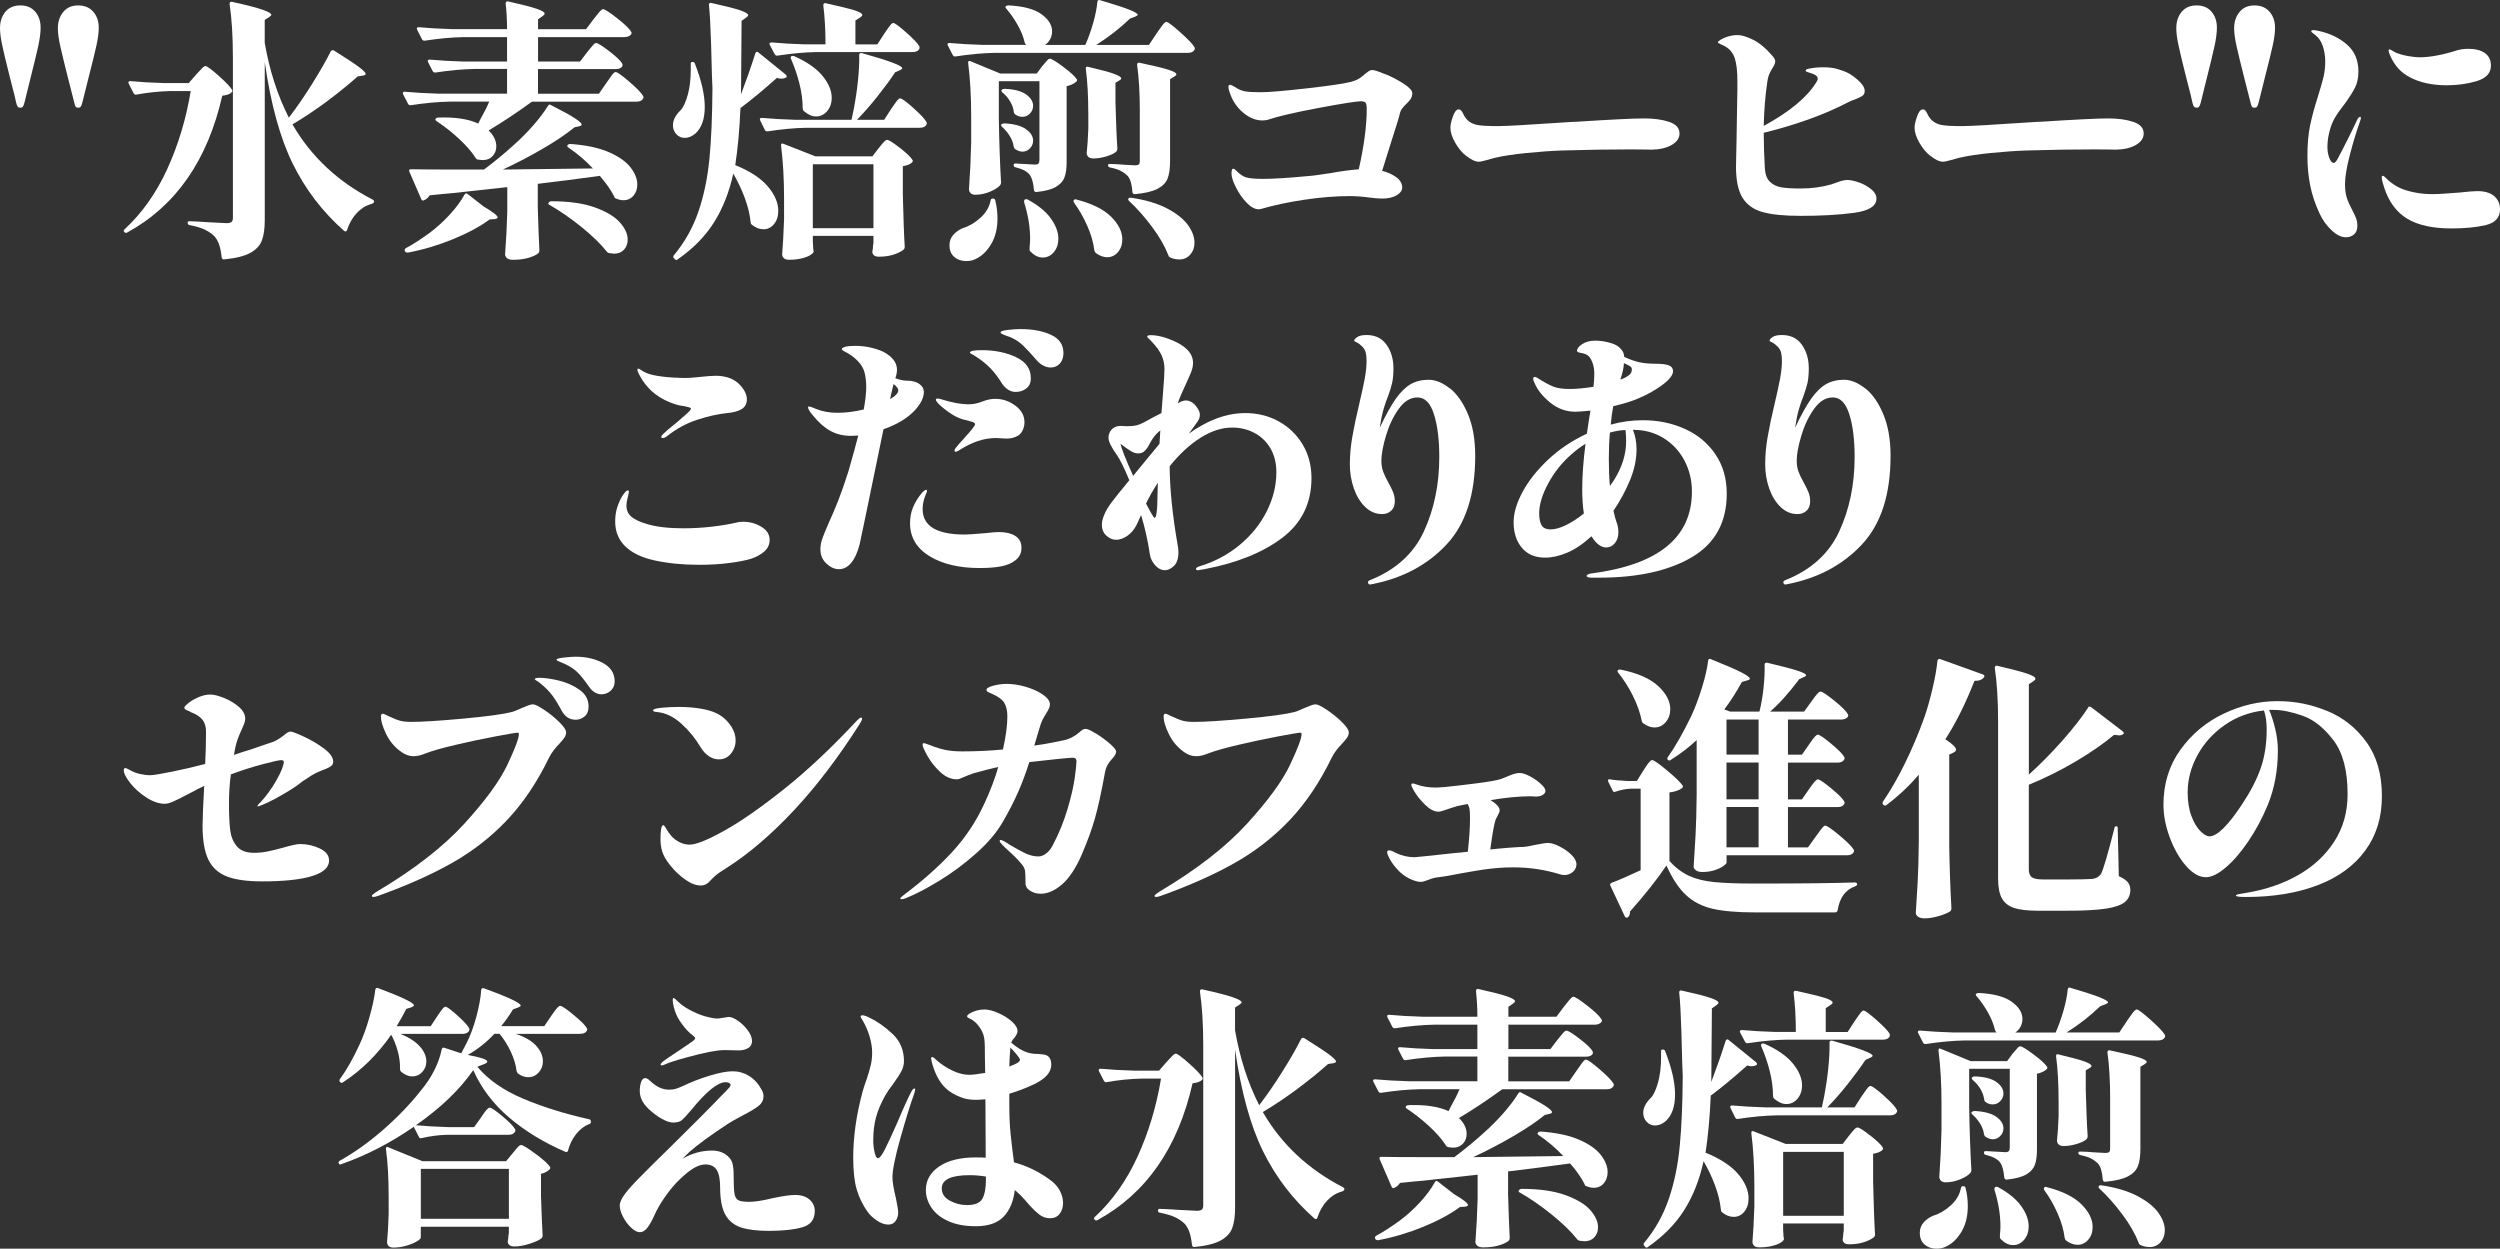 <?xml version="1.0" encoding="UTF-8"?>
<svg id="_レイヤー_2" data-name="レイヤー_2" xmlns="http://www.w3.org/2000/svg" viewBox="0 0 705.56 352.41">
  <rect x="0" y="0" width="705.56" height="352.41" fill="#333333" stroke="none"/>
  <defs>
    <style>
      .cls-1 {
        fill: #fff;
      }
    </style>
  </defs>
  <g id="_レイヤー_1-2" data-name="レイヤー_1">
    <g>
      <path class="cls-1" d="M5.03,30.14c-.16-.18-.31-.55-.46-1.12-.31-1.44-.63-2.79-.97-4.03-.34-1.24-.63-2.4-.89-3.48-.93-3.67-1.61-6.52-2.05-8.56-.44-2.04-.66-3.7-.66-4.99,0-1.86.5-3.39,1.51-4.61,1.01-1.21,2.41-1.82,4.22-1.82s3.21.59,4.22,1.78c1.01,1.19,1.51,2.68,1.51,4.49,0,1.45-.23,3.23-.7,5.34-.46,2.12-1.19,5.11-2.17,8.98l-1.7,6.89c-.16.57-.31.94-.46,1.12-.15.18-.39.27-.7.27s-.54-.09-.7-.27ZM21.37,30.14c-.15-.18-.28-.55-.39-1.12l-1.78-6.97c-.98-3.87-1.7-6.85-2.17-8.94-.46-2.09-.7-3.81-.7-5.15,0-1.81.5-3.33,1.51-4.57,1.01-1.24,2.41-1.86,4.22-1.86s3.22.59,4.26,1.78c1.03,1.19,1.55,2.68,1.55,4.49,0,1.39-.22,3.08-.66,5.07-.44,1.99-1.15,4.89-2.13,8.71l-1.86,7.43c-.15.57-.31.94-.46,1.12-.15.18-.39.27-.7.27s-.54-.09-.7-.27Z"/>
      <path class="cls-1" d="M48.16,25.69c-3.41.1-6.63.44-9.68,1.01h-.23c-.21,0-.39-.13-.54-.39l-1.39-2.71-.08-.31c0-.26.18-.39.54-.39,2.79.26,5.91.44,9.37.54h7.12l2.09-2.4c.26-.26.58-.61.97-1.04.39-.44.71-.77.97-1.01.26-.23.49-.35.7-.35.41,0,1.64.9,3.68,2.71,2.04,1.81,3.32,3.15,3.83,4.03.16.21.1.44-.15.7-.41.46-1.29.77-2.63.93-4.13,18.22-13.08,31.1-26.87,38.63-.26.15-.52.1-.77-.16-.26-.26-.23-.51.08-.77,4.96-4.59,8.98-10.3,12.08-17.11,3.1-6.81,5.29-14.12,6.58-21.91h-5.65ZM88.14,23.59c2.19-3.51,3.94-6.55,5.23-9.14.26-.31.57-.36.93-.16,3.3,2.07,5.61,3.59,6.93,4.57,1.32.98,1.97,1.65,1.97,2.01,0,.21-.26.36-.77.46l-1.47.23c-2.48,2.22-5.34,4.54-8.59,6.97-3.25,2.43-6.53,4.62-9.83,6.58,5.26,9.08,12.8,16.16,22.61,21.21.36.21.49.44.39.7v.08c-.16.21-.39.36-.7.46-1.55.41-2.93,1.26-4.14,2.55-1.21,1.29-2.13,2.89-2.75,4.8-.16.46-.44.54-.85.23-6.04-5.32-10.85-11.6-14.44-18.85-3.59-7.25-6.23-16.84-7.94-28.76v44.6c0,2.38-.27,4.29-.81,5.73s-1.64,2.62-3.29,3.52c-1.65.9-4.1,1.51-7.36,1.82h-.16c-.26,0-.44-.18-.54-.54-.15-1.45-.39-2.63-.7-3.56-.31-.93-.75-1.73-1.32-2.4-.72-.72-1.61-1.34-2.67-1.86-1.06-.52-2.52-.95-4.37-1.32-.36-.05-.54-.26-.54-.62,0-.31.15-.46.46-.46.83,0,2.79.1,5.88.31l4.65.23c.67,0,1.13-.12,1.39-.35.26-.23.39-.61.39-1.12V16.24c0-5.88-.31-10.92-.93-15.1,0-.52.23-.72.7-.62,4.18.93,7.07,1.68,8.67,2.25,1.6.57,2.4,1.03,2.4,1.39,0,.15-.18.36-.54.62l-1.32.85v6.43c1.34,7.79,3.61,14.84,6.81,21.14,2.22-2.89,4.43-6.09,6.62-9.6Z"/>
      <path class="cls-1" d="M165.68,14.77c.26-.31.58-.71.97-1.2.39-.49.7-.85.93-1.08.23-.23.45-.35.66-.35.46,0,1.7.77,3.72,2.32,2.01,1.55,3.22,2.71,3.64,3.48.1.21.13.44.08.7-.31.57-.93.85-1.86.85h-21.99v6.97h17.19l2.09-3.02c.21-.26.51-.7.93-1.32.41-.62.75-1.07,1.01-1.36.26-.28.49-.43.7-.43.46,0,1.75.92,3.87,2.75,2.12,1.83,3.41,3.16,3.87,3.99.16.26.16.52,0,.77-.31.57-.93.85-1.86.85h-29.5c-4.18,3.05-8.26,5.76-12.23,8.13,1.44,1.39,2.17,2.89,2.17,4.49,0,1.08-.35,2-1.05,2.75-.7.75-1.61,1.12-2.75,1.12-.26,0-.75-.05-1.47-.16-.26-.05-.46-.23-.62-.54-1.14-1.75-2.74-3.57-4.8-5.46-2.07-1.88-4.13-3.5-6.19-4.84-.15-.1-.26-.22-.31-.35-.05-.13-.03-.24.08-.35.21-.21.46-.31.77-.31,4.75-.15,8.49.41,11.23,1.7l.7-1.39c.98-1.7,1.78-3.3,2.4-4.8h-11.07c-3.3.05-6.99.39-11.07,1.01h-.23c-.21,0-.39-.13-.54-.39l-1.39-2.71c-.05-.05-.08-.15-.08-.31,0-.26.18-.39.54-.39,2.84.26,5.99.44,9.45.54h19.43v-6.97h-9.14c-3.3.05-7,.39-11.07,1.01h-.15c-.26,0-.46-.13-.62-.39l-1.32-2.56-.08-.31c0-.26.18-.39.54-.39,2.79.26,5.91.44,9.37.54h12.47v-6.89h-12.16c-3.3.05-7,.39-11.07,1.01h-.15c-.26,0-.46-.13-.62-.39l-1.39-2.71-.08-.31c0-.26.18-.39.54-.39,2.79.26,5.91.44,9.37.54h15.56c0-2.48-.13-4.88-.39-7.2,0-.51.23-.72.7-.62,3.92.88,6.62,1.58,8.09,2.09,1.47.52,2.21.96,2.21,1.32,0,.21-.18.44-.54.7l-1.32.93v2.79h13.55l2.09-2.79c.31-.36.63-.76.97-1.2.33-.44.66-.83.97-1.16.31-.33.57-.5.77-.5.46,0,1.78.85,3.95,2.55,2.17,1.7,3.48,2.97,3.95,3.79l.15.31c0,.36-.21.66-.62.89s-.88.35-1.39.35h-24.39v6.89h11.85l2.01-2.63ZM131.93,54.72l4.57,3.56c2.63,1.55,3.95,2.58,3.95,3.1,0,.21-.28.36-.85.46l-1.39.08c-2.74,2.01-6.18,3.87-10.34,5.58-4.16,1.7-8.4,2.97-12.74,3.79h-.15c-.31,0-.54-.13-.7-.39-.05-.05-.08-.16-.08-.31,0-.21.1-.39.31-.54,1.7-.88,3.92-2.3,6.66-4.26,2.06-1.55,3.99-3.29,5.77-5.23,1.78-1.94,3.16-3.81,4.14-5.61.26-.41.54-.49.85-.23ZM167.31,47.52c-1.96-2.12-4.26-4.08-6.89-5.88-.16-.1-.26-.22-.31-.35-.05-.13-.03-.24.08-.35.21-.21.46-.31.77-.31,4.39.31,7.99,1.07,10.8,2.28,2.81,1.21,4.87,2.65,6.16,4.3,1.29,1.65,1.94,3.28,1.94,4.88,0,1.24-.36,2.28-1.08,3.14-.72.85-1.68,1.28-2.86,1.28-.62,0-1.29-.16-2.01-.46-.31-.05-.49-.23-.54-.54-.93-1.86-2.3-3.82-4.1-5.88-6.35.88-12.18,1.63-17.5,2.25v6.58c.16,5.37.31,9.45.46,12.23,0,.31-.1.57-.31.77-.52.46-1.41.89-2.67,1.28-1.27.39-2.78.58-4.53.58-.72,0-1.27-.16-1.63-.46-.36-.31-.54-.67-.54-1.08.31-4.03.51-8.05.62-12.08v-6.89l-15.48,1.7c-1.39.1-3.54.31-6.43.62-.41.67-.96,1.14-1.62,1.39-.05.05-.13.08-.23.08-.26,0-.44-.16-.54-.46l-3.33-7.67-.08-.31c0-.26.18-.39.54-.39,2.17.05,6.5.08,13.01.08h7.59c3.15-2.37,5.99-4.72,8.52-7.04,1.86-1.65,3.64-3.45,5.34-5.38,1.7-1.94,3.1-3.78,4.18-5.54.26-.41.54-.49.85-.23,3.25,1.65,5.51,2.89,6.77,3.72,1.26.83,1.9,1.42,1.9,1.78,0,.21-.21.36-.62.46l-1.39.31c-2.27,1.86-5.21,3.85-8.83,5.96-3.61,2.12-7.41,4.1-11.38,5.96l25.39-.31ZM154.77,57.58c-.05-.16-.03-.28.08-.39.16-.26.41-.39.77-.39,4.96,0,9.05.58,12.27,1.74,3.23,1.16,5.58,2.57,7.05,4.22,1.47,1.65,2.21,3.28,2.21,4.88,0,1.13-.35,2.08-1.04,2.83-.7.75-1.64,1.12-2.83,1.12-.21,0-.67-.05-1.39-.16-.31-.1-.52-.23-.62-.39-1.7-2.17-4.09-4.49-7.16-6.97-3.07-2.48-6.05-4.54-8.94-6.19-.21-.05-.34-.16-.39-.31Z"/>
      <path class="cls-1" d="M190.89,37.88c-.65-.7-.97-1.54-.97-2.52,0-1.44.72-2.86,2.17-4.26.77-.82,1.44-2.27,2.01-4.33.57-2.06.85-4.41.85-7.05v-1.78c0-.31.15-.46.46-.46.41,0,.64.16.7.46,1.86,4.75,2.79,8.83,2.79,12.23s-.88,5.91-2.63,7.51c-.98.83-1.99,1.24-3.02,1.24-.93,0-1.72-.35-2.36-1.04ZM216.71,52.63c1.96,2.32,2.94,4.62,2.94,6.89,0,1.5-.4,2.74-1.2,3.72-.8.98-1.79,1.47-2.98,1.47s-2.25-.44-3.33-1.32c-.21-.21-.31-.46-.31-.77-.21-2.12-.75-4.36-1.63-6.74-.88-2.37-1.96-4.67-3.25-6.89-1.14,5.21-2.94,9.79-5.42,13.74s-5.91,7.44-10.3,10.49c-.31.26-.59.21-.85-.15l-.23-.23c-.21-.31-.18-.59.08-.85,3.04-3.67,5.34-7.77,6.89-12.31,1.55-4.54,2.58-9.51,3.1-14.9.52-5.39.8-12.01.85-19.86l-.15-3.72c0-.67-.08-3.57-.23-8.71-.16-5.13-.36-8.84-.62-11.11,0-.46.23-.64.7-.54,3.97.88,6.7,1.57,8.17,2.09,1.47.52,2.21.96,2.21,1.32,0,.21-.18.44-.54.7l-1.32.93-.16,20.75c1.6-4.23,2.94-8.08,4.03-11.54.1-.26.23-.41.39-.46.16-.05.31,0,.46.15l7.74,6.27c.36.36.39.65.08.85-.41.21-.85.31-1.32.31-.36,0-.77-.08-1.24-.23-3.82,3.41-7.25,6.25-10.3,8.52-.26,6.09-.75,11.46-1.47,16.1,4.18,1.7,7.25,3.72,9.21,6.04ZM257.78,30.49c2.04,1.81,3.26,3.12,3.68,3.95.15.26.15.52,0,.77-.31.57-.96.85-1.94.85h-31.82c-3.3.05-7,.39-11.07,1.01h-.23c-.21,0-.39-.13-.54-.39l-1.32-2.71c-.05-.05-.08-.16-.08-.31,0-.26.18-.39.54-.39,2.84.26,5.99.44,9.45.54h15.87l.7-3.33c.46-2.43.84-5.01,1.12-7.74.28-2.74.4-5.16.35-7.28,0-.21.08-.35.23-.43.16-.08.34-.09.54-.04,7.59,2.12,11.38,3.54,11.38,4.26,0,.16-.21.34-.62.54l-1.39.62c-1.29,1.96-2.92,4.18-4.88,6.66-1.96,2.48-3.92,4.72-5.88,6.74h7.67l1.94-3.02c.26-.36.58-.82.97-1.39.39-.57.7-.98.93-1.24.23-.26.45-.39.66-.39.46,0,1.71.9,3.75,2.71ZM230.49,14.69c-3.3.05-7,.39-11.07,1.01h-.23c-.21,0-.39-.13-.54-.39l-1.39-2.63c-.05-.05-.08-.16-.08-.31,0-.26.21-.39.62-.39,2.79.26,5.91.44,9.37.54h5.81c0-4.03-.21-7.69-.62-10.99,0-.52.23-.72.7-.62,3.97.88,6.68,1.55,8.13,2.01,1.44.46,2.17.9,2.17,1.32,0,.21-.21.44-.62.7l-1.32.85v6.74h6.19l1.94-3.02c.26-.36.58-.83.97-1.39.39-.57.7-.98.93-1.24.23-.26.45-.39.66-.39.41,0,1.63.89,3.64,2.67,2.01,1.78,3.25,3.08,3.72,3.91.05.26.05.49,0,.7-.31.62-.96.93-1.94.93h-27.02ZM253.95,41.71c1.91,1.5,3.1,2.63,3.56,3.41.16.21.13.44-.08.7-.52.52-1.39.88-2.63,1.08v7.9c.16,6.61.33,11.56.54,14.87,0,.31-.1.57-.31.77-.62.52-1.54.98-2.75,1.39-1.21.41-2.65.62-4.3.62-.98,0-1.58-.39-1.78-1.16,0-.31.03-.57.08-.77.05-.21.08-.45.08-.74s.05-.68.15-1.2v-2.01h-17.11v1.63c.05.62.08,1.11.08,1.47s.03.64.08.85l.08.39c0,.31-.3.66-.89,1.04-.59.39-1.42.71-2.48.97-1.06.26-2.26.39-3.6.39-.67,0-1.16-.16-1.47-.46s-.46-.67-.46-1.08c.21-2.43.39-5.73.54-9.91v-5.73c0-5.62-.29-10.63-.85-15.02v-.16c0-.41.21-.54.62-.39l9.06,3.56h16.1l1.78-2.32c.21-.26.49-.61.85-1.04.36-.44.66-.76.89-.97.23-.21.45-.31.66-.31.46,0,1.65.75,3.56,2.25ZM226.85,31.34c-.21-.21-.31-.46-.31-.77,0-2.22-.31-4.55-.93-7.01-.62-2.45-1.42-4.79-2.4-7.01-.05-.16-.07-.3-.04-.43.03-.13.09-.22.19-.27.21-.1.46-.1.77,0,3.61,1.6,6.28,3.46,8.01,5.57,1.73,2.12,2.59,4.18,2.59,6.19,0,1.5-.43,2.75-1.28,3.75s-1.9,1.51-3.14,1.51c-1.14,0-2.3-.52-3.48-1.55ZM229.4,64.4h17.11v-18.04h-17.11v18.04Z"/>
      <path class="cls-1" d="M326.41,9.43c.21-.26.53-.71.97-1.36.44-.64.8-1.12,1.08-1.43.28-.31.53-.46.74-.46.41,0,1.72.98,3.91,2.94,2.19,1.96,3.52,3.36,3.99,4.18.16.26.16.52,0,.77-.31.57-.96.85-1.94.85h-54.43c-3.3.05-6.99.39-11.07,1.01h-.23c-.21,0-.39-.13-.54-.39l-1.39-2.71c-.05-.05-.08-.15-.08-.31,0-.26.18-.39.54-.39,2.84.26,5.99.44,9.45.54h12.23c-.21-.16-.36-.39-.46-.7-.36-1.6-1.03-3.26-2.01-4.99-.98-1.73-2.04-3.24-3.17-4.53-.26-.31-.31-.54-.15-.7.26-.16.51-.23.77-.23,4.18.21,7.28,1.03,9.29,2.48,2.01,1.45,3.02,3.07,3.02,4.88,0,.77-.18,1.5-.54,2.17-.36.67-.85,1.21-1.47,1.63h11.38c.83-1.86,1.56-3.91,2.21-6.16.64-2.25,1.04-4.25,1.2-6,.05-.46.31-.62.77-.46,4.03,1.19,6.8,2.09,8.32,2.71,1.52.62,2.28,1.08,2.28,1.39,0,.15-.23.34-.7.54l-1.47.54c-2.84,2.74-6.01,5.21-9.52,7.43h14.87l2.17-3.25ZM280.19,56.03c.41,0,.65.18.7.54.41,1.6.62,3.3.62,5.11,0,2.84-.61,5.26-1.82,7.28-1.21,2.01-2.7,3.41-4.45,4.18-.72.36-1.58.54-2.55.54-1.34,0-2.47-.39-3.37-1.16-.9-.77-1.35-1.88-1.35-3.33,0-1.08.33-2.03,1.01-2.83.67-.8,1.57-1.46,2.71-1.97,1.75-.51,3.42-1.48,4.99-2.9,1.57-1.42,2.54-3.06,2.9-4.92.05-.36.26-.54.62-.54ZM281.9,33.74c.1,6.4.31,12.34.62,17.81,0,.21-.08.44-.23.7-.57.67-1.54,1.29-2.9,1.86-1.37.57-2.75.85-4.14.85-.57,0-1.01-.15-1.32-.46-.31-.31-.46-.67-.46-1.08.31-4.33.52-8.72.62-13.16v-7.43c0-5.58-.28-10.58-.85-15.02v-.15c0-.21.05-.35.16-.43.1-.08.26-.06.46.04l8.44,3.48h10.3l1.55-2.09c.21-.21.46-.5.77-.89.31-.39.57-.68.77-.89.21-.21.41-.31.62-.31.46,0,1.71.76,3.75,2.28,2.04,1.52,3.32,2.7,3.83,3.52.16.21.1.44-.15.7-.72.62-1.63,1.03-2.71,1.24v21.45c0,1.81-.21,3.25-.62,4.33-.41,1.08-1.23,1.97-2.44,2.67-1.21.7-3.03,1.17-5.46,1.43h-.16c-.26,0-.44-.18-.54-.54-.16-1.96-.54-3.38-1.16-4.26-.72-.98-2.06-1.7-4.03-2.17-.36-.05-.54-.26-.54-.62,0-.31.15-.46.46-.46l2.87.16,2.71.15c.46,0,.79-.1.97-.31.18-.21.27-.57.27-1.08v-22.14h-11.46v10.84ZM282.67,35.05c.26-.16.54-.23.85-.23,2.74.16,4.76.71,6.08,1.67s1.97,2.03,1.97,3.21c0,.83-.3,1.55-.89,2.17-.59.62-1.3.93-2.13.93-.62,0-1.29-.23-2.01-.7-.21-.1-.36-.33-.46-.7-.1-.98-.46-1.97-1.08-2.98-.62-1.01-1.34-1.87-2.17-2.59-.36-.36-.41-.62-.16-.77ZM282.75,25.3c.21-.15.46-.23.77-.23,2.74.1,4.76.63,6.08,1.59s1.97,2.03,1.97,3.21c0,.83-.3,1.55-.89,2.17-.59.62-1.3.93-2.13.93-.72,0-1.37-.21-1.94-.62-.21-.1-.36-.31-.46-.62-.1-1.03-.45-2.05-1.04-3.06-.59-1.01-1.33-1.87-2.21-2.59-.31-.31-.36-.57-.15-.77ZM289.02,56.81c0-.26.1-.44.31-.54.26-.1.51-.08.77.08,2.94,1.6,5.11,3.38,6.5,5.34,1.39,1.96,2.09,3.85,2.09,5.65,0,1.55-.43,2.83-1.28,3.83-.85,1.01-1.9,1.51-3.13,1.51s-2.35-.57-3.48-1.7c-.16-.15-.23-.34-.23-.54,0-.52.03-1.01.08-1.47.05-.46.08-.96.08-1.47,0-3.35-.57-6.84-1.7-10.45v-.23ZM303.11,56.42c.21-.21.46-.23.77-.08,4.39,1.14,7.63,2.75,9.72,4.84s3.14,4.22,3.14,6.39c0,1.44-.41,2.64-1.24,3.6-.83.95-1.83,1.43-3.02,1.43-1.03,0-2.09-.39-3.17-1.16-.21-.16-.36-.41-.46-.77-.26-2.22-.93-4.54-2.01-6.97-1.08-2.43-2.32-4.59-3.72-6.5-.21-.36-.21-.62,0-.77ZM307.14,31.88c0-4.75-.23-8.9-.7-12.46v-.16c0-.41.23-.54.7-.39,3.51.83,5.94,1.48,7.28,1.97,1.34.49,2.01.92,2.01,1.28,0,.21-.16.39-.46.54l-1.16.7v5.5c.16,5.83.33,10.19.54,13.08,0,.26-.08.52-.23.77-.52.52-1.43.98-2.75,1.39-1.32.41-2.59.62-3.83.62-.62,0-1.08-.16-1.39-.46s-.46-.67-.46-1.08c.21-1.86.36-4.18.46-6.97v-4.34ZM321.69,31.72c0-5.37-.26-9.83-.77-13.39,0-.52.23-.72.7-.62,3.92.83,6.63,1.48,8.13,1.97,1.5.49,2.25.92,2.25,1.28,0,.21-.18.41-.54.62l-1.24.77v23.15c0,2.06-.23,3.69-.7,4.88-.46,1.19-1.41,2.16-2.83,2.9-1.42.75-3.55,1.25-6.39,1.51h-.16c-.26,0-.44-.18-.54-.54-.15-2.22-.59-3.74-1.32-4.57-.57-.57-1.21-1.04-1.94-1.43-.72-.39-1.73-.71-3.02-.97-.41-.1-.62-.31-.62-.62,0-.26.16-.39.46-.39,1.13,0,2.53.08,4.18.23l3.02.16c.52,0,.86-.09,1.05-.27.18-.18.27-.48.27-.89v-13.78ZM318.52,55.96c.15-.16.39-.21.7-.16,4.13.62,7.54,1.64,10.22,3.06,2.68,1.42,4.63,2.98,5.85,4.68,1.21,1.7,1.82,3.35,1.82,4.96,0,1.34-.4,2.46-1.2,3.37-.8.9-1.82,1.35-3.06,1.35-.93,0-1.78-.18-2.56-.54-.31-.15-.49-.36-.54-.62-.98-2.53-2.5-5.19-4.57-7.97-2.07-2.79-4.23-5.24-6.5-7.35-.31-.31-.36-.57-.15-.77Z"/>
      <path class="cls-1" d="M390.99,20.92c1.91.8,3.65,1.72,5.23,2.75,1.57,1.03,2.36,1.91,2.36,2.63,0,.62-.16,1.16-.46,1.63s-.77.98-1.39,1.55c-.88.88-1.39,1.6-1.55,2.17-.31,1.34-1.21,4.31-2.71,8.9l-2.4,7.67c1.6.41,2.94,1.02,4.03,1.82,1.08.8,1.63,1.77,1.63,2.9,0,.83-.52,1.55-1.55,2.17-1.03.62-2.43.93-4.18.93-.52,0-1.03-.03-1.55-.08-.52-.05-1.03-.1-1.55-.16-2.27-.31-4.26-.46-5.96-.46-3.92,0-8.16.34-12.7,1.01-4.54.67-8.67,1.55-12.39,2.63-.15.05-.36.08-.62.08-1.08,0-2.22-.62-3.41-1.86-1.19-1.24-2.19-2.68-3.02-4.33-.83-1.65-1.24-2.94-1.24-3.87s.16-1.39.46-1.39c.21,0,.41.1.62.31,1.13,1.19,2.18,1.91,3.14,2.17.96.26,2.52.39,4.68.39,3.04,0,7.2-.26,12.46-.77.93-.05,2.08-.18,3.45-.39,1.37-.21,2.41-.36,3.14-.46,2.79-.52,5.45-.88,7.97-1.08,1.5-6.61,2.25-12.34,2.25-17.19,0-.67-.09-1.17-.27-1.51-.18-.34-.63-.5-1.36-.5-1.24,0-5.17.62-11.81,1.86-6.63,1.24-11.34,2.32-14.13,3.25-.57.21-1.19.31-1.86.31-1.91,0-3.75-.76-5.54-2.28-1.78-1.52-3.03-3.45-3.76-5.77-.21-.57-.31-1.03-.31-1.39,0-.41.16-.62.46-.62.26,0,.72.21,1.39.62.98.67,1.96,1.08,2.94,1.24.98.16,2.45.23,4.41.23,2.17,0,6.44-.36,12.81-1.08,6.37-.72,10.46-1.32,12.27-1.78,1.08-.26,1.94-.58,2.55-.97.62-.39,1.24-.86,1.86-1.43.31-.26.62-.49.93-.7.31-.21.65-.31,1.01-.31.52,0,1.73.4,3.64,1.2Z"/>
      <path class="cls-1" d="M415.8,45.27c-.54-.26-1.23-.7-2.05-1.32-1.14-.88-2.16-2.1-3.06-3.68-.9-1.57-1.35-2.98-1.35-4.22,0-.77.23-1.83.7-3.17.46-1.34,1.01-2.01,1.63-2.01.26,0,.48.09.66.27.18.18.37.48.58.89.77,1.81,2.14,2.89,4.1,3.25,1.08.21,3.02.31,5.81.31,2.22,0,8.62-.36,19.2-1.08,1.45-.1,2.48-.16,3.1-.16,9.6-.62,15.92-.93,18.97-.93,2.68,0,5.01.32,6.97.97,1.96.65,2.94,1.74,2.94,3.29,0,1.29-.72,2.36-2.17,3.21-1.45.85-3.36,1.3-5.73,1.35-.1,0-.56-.01-1.36-.04-.8-.03-2.36-.04-4.68-.04-5.63,0-12.03.1-19.2.31-2.94.1-6.26.34-9.95.7-3.69.36-6.72.83-9.1,1.39l-2.25.62c-.26.05-.61.14-1.04.27-.44.13-.81.19-1.12.19-.52,0-1.04-.13-1.59-.39Z"/>
      <path class="cls-1" d="M524.74,51.51c1.32.49,2.45,1.14,3.41,1.94.96.8,1.43,1.67,1.43,2.59,0,2.12-2.12,3.46-6.35,4.03-4.23.57-9.24.85-15.02.85-4.65,0-8.25-.36-10.8-1.08-2.55-.72-4.44-2.08-5.65-4.06s-1.82-4.89-1.82-8.71c0-1.19.05-3.79.16-7.82.15-8.05.23-12.77.23-14.17v-2.32c0-2.63-.23-4.7-.7-6.19s-1.34-2.63-2.63-3.41c-.36-.21-.81-.43-1.36-.66-.54-.23-.81-.43-.81-.58s.27-.4.81-.74,1.24-.63,2.09-.89c.85-.26,1.74-.39,2.67-.39,1.13,0,2.59.44,4.37,1.32,1.78.88,3.63,2.43,5.54,4.65.46.52.7,1.01.7,1.47s-.26,1.08-.77,1.86c-.41.67-.74,1.29-.97,1.86-.23.57-.4,1.27-.5,2.09-.57,3.82-.9,7.95-1.01,12.39,7.28-3.97,12.21-8.05,14.79-12.23.31-.46.46-.83.46-1.08,0-.41-.21-.75-.62-1.01-.41-.26-1.14-.54-2.17-.85-.41-.1-.62-.26-.62-.46s.21-.36.62-.46c1.29-.31,2.71-.46,4.26-.46,1.65,0,2.98.16,3.99.46,1.01.31,1.56.49,1.67.54,1.29.41,2.63,1.23,4.03,2.44,1.39,1.21,2.09,2.28,2.09,3.21,0,.62-.19,1.07-.58,1.35-.39.28-1.02.61-1.9.97-.93.31-1.63.59-2.09.85-6.61,3.46-14.58,6.35-23.92,8.67v.23c0,2.99.1,6.25.31,9.76.1,1.75.59,3.05,1.47,3.87.88.83,1.97,1.34,3.29,1.55,1.32.21,3.06.31,5.23.31,3.2,0,6.12-.39,8.75-1.16,1.08-.36,1.68-.57,1.78-.62,1.08-.41,1.99-.62,2.71-.62.98,0,2.13.25,3.45.74Z"/>
      <path class="cls-1" d="M546.8,45.27c-.54-.26-1.23-.7-2.05-1.32-1.14-.88-2.16-2.1-3.06-3.68-.9-1.57-1.35-2.98-1.35-4.22,0-.77.23-1.83.7-3.17.46-1.34,1.01-2.01,1.63-2.01.26,0,.48.09.66.27.18.18.37.48.58.89.77,1.81,2.14,2.89,4.1,3.25,1.08.21,3.02.31,5.81.31,2.22,0,8.62-.36,19.2-1.08,1.45-.1,2.48-.16,3.1-.16,9.6-.62,15.92-.93,18.97-.93,2.68,0,5.01.32,6.97.97,1.96.65,2.94,1.74,2.94,3.29,0,1.29-.72,2.36-2.17,3.21-1.45.85-3.36,1.3-5.73,1.35-.1,0-.56-.01-1.36-.04-.8-.03-2.36-.04-4.68-.04-5.63,0-12.03.1-19.2.31-2.94.1-6.26.34-9.95.7-3.69.36-6.72.83-9.1,1.39l-2.25.62c-.26.05-.61.14-1.04.27-.44.13-.81.19-1.12.19-.52,0-1.04-.13-1.59-.39Z"/>
      <path class="cls-1" d="M619.23,30.14c-.16-.18-.31-.55-.46-1.12-.31-1.44-.63-2.79-.97-4.03-.34-1.24-.63-2.4-.89-3.48-.93-3.67-1.61-6.52-2.05-8.56-.44-2.04-.66-3.7-.66-4.99,0-1.86.5-3.39,1.51-4.61,1.01-1.21,2.41-1.82,4.22-1.82s3.21.59,4.22,1.78c1.01,1.19,1.51,2.68,1.51,4.49,0,1.45-.23,3.23-.7,5.34-.46,2.12-1.19,5.11-2.17,8.98l-1.7,6.89c-.16.57-.31.94-.46,1.12-.15.18-.39.27-.7.27s-.54-.09-.7-.27ZM635.57,30.14c-.15-.18-.28-.55-.39-1.12l-1.78-6.97c-.98-3.87-1.7-6.85-2.17-8.94-.46-2.09-.7-3.81-.7-5.15,0-1.81.5-3.33,1.51-4.57,1.01-1.24,2.41-1.86,4.22-1.86s3.22.59,4.26,1.78c1.03,1.19,1.55,2.68,1.55,4.49,0,1.39-.22,3.08-.66,5.07-.44,1.99-1.15,4.89-2.13,8.71l-1.86,7.43c-.15.57-.31.94-.46,1.12-.15.18-.39.27-.7.27s-.54-.09-.7-.27Z"/>
      <path class="cls-1" d="M658.1,65.05c-1.39-1.26-2.53-2.83-3.41-4.68-1.29-2.74-2.19-5.43-2.71-8.09-.52-2.66-.77-5.41-.77-8.25,0-3.35.26-6.26.77-8.71.52-2.45,1.24-5.12,2.17-8.01.72-2.32,1.25-4.17,1.59-5.54.33-1.37.5-2.88.5-4.53,0-1.39-.22-2.77-.66-4.14-.44-1.37-1.15-2.44-2.13-3.21-.15-.15-.39-.33-.7-.54-.31-.21-.46-.39-.46-.54,0-.21.23-.31.7-.31.31,0,.77.08,1.39.23,3.15.67,5.81,1.95,7.97,3.83,2.17,1.88,3.25,4.43,3.25,7.63,0,1.81-.34,3.36-1.01,4.65-.67,1.29-1.7,2.89-3.1,4.8-1.03,1.29-1.83,2.41-2.4,3.37-.57.96-1.03,2-1.39,3.14-.57,1.86-.85,3.61-.85,5.26,0,1.19.18,2.25.54,3.17.36.93.77,1.39,1.24,1.39.21,0,.41-.13.62-.39.21-.26.44-.64.7-1.16.72-1.34,1.64-3.12,2.75-5.34,1.11-2.22,1.92-3.9,2.44-5.03.31-.72.62-1.08.93-1.08.16,0,.23.1.23.31,0,.16-.08.46-.23.93-.98,2.74-1.94,5.87-2.86,9.41-.93,3.54-1.39,6.31-1.39,8.32,0,1.55.17,2.84.5,3.87.33,1.03.84,2.17,1.51,3.41.52.98.89,1.78,1.12,2.4.23.62.35,1.34.35,2.17,0,1.03-.31,1.82-.93,2.36s-1.39.81-2.32.81c-1.24,0-2.56-.63-3.95-1.9ZM679.43,61.76c-3.02-1.81-5.2-4.72-6.54-8.75-.46-1.39-.7-2.37-.7-2.94,0-.31.1-.46.31-.46.15,0,.39.15.7.46.31.31.57.57.77.77,1.08.93,2.17,1.65,3.25,2.17,1.08.52,2.53.96,4.34,1.32,1.55.31,3.22.46,5.03.46,1.5,0,4.05-.16,7.67-.46,2.32-.26,3.95-.39,4.88-.39,2.12,0,3.72.48,4.8,1.43,1.08.96,1.63,2.18,1.63,3.68,0,2.32-1.32,3.81-3.95,4.45-2.63.65-5.88.97-9.75.97-5.26,0-9.41-.9-12.43-2.71ZM680.01,21.74c-2.48-1.29-4.31-3.35-5.5-6.19-.26-.62-.39-1.03-.39-1.24,0-.26.08-.39.23-.39.1,0,.36.12.77.35s.75.43,1.01.58c1.03.41,2.18.74,3.45.97,1.26.23,2.44.35,3.52.35,1.34,0,2.95-.18,4.84-.54,1.88-.36,3.68-.83,5.38-1.39,1.03-.31,2.14-.46,3.33-.46,1.96,0,3.51.4,4.65,1.2,1.13.8,1.7,1.97,1.7,3.52,0,2.12-1.32,3.57-3.95,4.37-2.63.8-5.47,1.2-8.52,1.2-4.13,0-7.64-.77-10.53-2.32Z"/>
      <path class="cls-1" d="M184.73,158.16c-3.79-.83-6.65-2.25-8.56-4.26-1.7-1.81-2.55-4.05-2.55-6.74,0-1.5.21-2.87.62-4.1.46-1.39.99-2.52,1.59-3.37.59-.85,1.04-1.28,1.35-1.28.21,0,.31.13.31.39s-.12.81-.35,1.67-.35,1.59-.35,2.21c0,1.34.49,2.41,1.47,3.21.98.8,2.48,1.48,4.49,2.05,2.58.77,5.99,1.16,10.22,1.16,2.63,0,5.28-.16,7.94-.46,2.66-.31,4.97-.7,6.93-1.16.57-.16,1.19-.23,1.86-.23,1.91,0,3.64.48,5.19,1.43s2.32,2.18,2.32,3.68c0,1.29-.49,2.38-1.47,3.25-.98.88-2.25,1.58-3.79,2.09-1.5.46-3.56.87-6.19,1.2-2.63.34-5.45.5-8.44.5-4.59,0-8.79-.41-12.58-1.24ZM186.63,123.32c0-.21.16-.46.46-.77.77-.77,1.99-1.81,3.64-3.1,1.03-.88,2-1.72,2.9-2.52.9-.8,1.36-1.33,1.36-1.59,0-.16-.13-.27-.39-.35-.26-.08-.52-.14-.77-.19-.26-.05-.46-.1-.62-.16-.98-.1-1.86-.28-2.63-.54-4.18-1.34-7.3-3.66-9.37-6.97-.88-1.44-1.32-2.35-1.32-2.71,0-.26.08-.39.23-.39s.41.13.77.39c.62.41,1.13.7,1.55.85.93.41,2.43.75,4.49,1.01,2.06.26,4.36.39,6.89.39.72,0,2.01-.1,3.87-.31,1.96-.21,3.43-.31,4.41-.31s1.99.13,3.02.39c1.65.46,3.01,1.33,4.07,2.59,1.06,1.26,1.59,2.49,1.59,3.68s-.49,2.16-1.47,2.75c-.98.59-2.35.97-4.1,1.12-2.58.26-5.41.89-8.48,1.9-3.07,1.01-5.92,2.57-8.55,4.68-.41.31-.8.46-1.16.46-.26,0-.39-.1-.39-.31Z"/>
      <path class="cls-1" d="M249.34,121.15c-1.34,6.4-3.05,14.66-5.11,24.78l-1.63,7.74c-1.24,4.65-3.2,6.97-5.88,6.97-1.19,0-2.35-.53-3.48-1.59-1.14-1.06-1.7-2.39-1.7-3.99,0-.98.15-1.92.46-2.83.31-.9.88-2.31,1.7-4.22,1.08-2.37,2.05-4.65,2.9-6.81s1.79-4.88,2.83-8.13c1.39-4.85,2.32-8.23,2.79-10.14l-2.01.08c-2.17,0-4.09-.45-5.77-1.36-1.68-.9-3.32-2.33-4.92-4.3-.98-1.13-1.47-1.94-1.47-2.4,0-.16.08-.23.23-.23.31,0,1.06.26,2.25.77,1.65.67,3.61,1.01,5.88,1.01s4.72-.31,7.36-.93c.46-2.58.7-4.67.7-6.27s-.16-2.97-.46-4.1c-.26-1.13-.9-2.25-1.94-3.33-1.03-1.08-2.3-1.99-3.79-2.71-.46-.26-.7-.46-.7-.62,0-.26.32-.48.97-.66.64-.18,1.56-.27,2.75-.27,2.79,0,5.42.54,7.9,1.62,2.63,1.39,3.95,3.1,3.95,5.11,0,.72-.15,1.52-.46,2.4,1.19.46,2.27.7,3.25.7,1.6,0,2.84.36,3.72,1.08.72.57,1.08,1.27,1.08,2.09,0,1.6-.85,3.33-2.55,5.19-2.07,2.22-5.01,4-8.83,5.34ZM251.2,112.63c1.55-.88,2.32-1.7,2.32-2.48,0-.46-.44-1.06-1.32-1.78l-.31,1.24-.7,3.02ZM286.54,151.26c1.16.72,1.74,1.83,1.74,3.33s-.54,2.61-1.63,3.48c-1.08.88-2.48,1.47-4.18,1.78-1.65.31-3.64.46-5.96.46-5.83,0-10.57-1.12-14.21-3.37-3.64-2.25-5.46-5.33-5.46-9.25,0-1.6.26-3.04.77-4.34.51-1.24,1.17-2.4,1.97-3.48.8-1.08,1.41-1.63,1.82-1.63.16,0,.23.1.23.31,0,.16-.07.36-.19.62-.13.26-.25.54-.35.85-.46,1.24-.7,2.45-.7,3.64,0,4.8,3.95,7.2,11.85,7.2.93,0,2.86-.13,5.81-.39,1.86-.21,3.12-.31,3.79-.31,1.96,0,3.52.36,4.68,1.08ZM286.58,114.49c1.7,1.29,2.55,2.84,2.55,4.65,0,.83-.17,1.59-.5,2.28-.34.7-.76,1.2-1.28,1.51-.93.57-2.04.85-3.33.85l-2.94-.16c-3.36,0-6.79,1.14-10.3,3.41-.46.31-.83.46-1.08.46-.21,0-.31-.1-.31-.31s.08-.41.23-.62c.36-.52,1.21-1.5,2.55-2.94,2.01-2.22,3.02-3.51,3.02-3.87,0-.26-.17-.45-.5-.58-.34-.13-.89-.3-1.66-.5-1.03-.21-1.88-.46-2.56-.77-1.19-.51-2.54-1.38-4.06-2.59-1.52-1.21-2.28-2.05-2.28-2.52,0-.21.16-.31.46-.31s.7.08,1.16.23c2.94.93,5.47,1.39,7.59,1.39.77,0,1.48-.08,2.13-.23.64-.16,1.23-.33,1.74-.54,1.34-.52,2.55-.77,3.64-.77,2.12,0,4.03.65,5.73,1.94ZM286.7,100.78c2.81,1.29,4.22,3.28,4.22,5.96,0,1.29-.43,2.26-1.28,2.9-.85.65-1.85.97-2.98.97-1.45,0-2.71-.75-3.79-2.25-1.08-1.75-2.18-3.21-3.29-4.38-1.11-1.16-2.47-2.26-4.06-3.29-.46-.31-.88-.55-1.24-.74-.36-.18-.54-.32-.54-.43,0-.46,1.11-.7,3.33-.7,3.61,0,6.83.65,9.64,1.94ZM296.65,94.51c2.32,1.08,3.48,2.79,3.48,5.11,0,1.24-.34,2.23-1.01,2.98-.67.75-1.55,1.12-2.63,1.12-.67,0-1.36-.18-2.05-.54-.7-.36-1.3-.85-1.82-1.47-1.7-1.96-3.02-3.38-3.95-4.26-.93-.88-2.06-1.63-3.41-2.25-.57-.21-1.07-.39-1.51-.54-.44-.16-.77-.3-1.01-.43-.23-.13-.35-.27-.35-.43,0-.31.71-.54,2.13-.7,1.42-.15,2.54-.23,3.37-.23,3.51,0,6.43.54,8.75,1.63Z"/>
      <path class="cls-1" d="M360.83,118.9c2.84,1.55,5.1,3.72,6.78,6.5,1.68,2.79,2.52,5.96,2.52,9.52,0,7.12-2.78,12.76-8.32,16.92-5.55,4.16-12.84,7.08-21.87,8.79l-1.86.31c-.36,0-.54-.13-.54-.39s.31-.49.93-.7c4.28-1.29,8.08-3.3,11.38-6.04,3.3-2.74,5.86-5.91,7.66-9.52,1.81-3.61,2.71-7.28,2.71-10.99,0-2.58-.55-4.83-1.66-6.74-1.11-1.91-2.62-3.37-4.53-4.38-1.91-1.01-4-1.51-6.27-1.51-2.89,0-5.85.94-8.87,2.83-3.02,1.88-5.95,4.58-8.79,8.09.05,6.45.8,13.83,2.25,22.14.16.77.23,1.5.23,2.17,0,1.76-.43,3.03-1.28,3.83s-1.69,1.2-2.52,1.2c-1.03,0-1.96-.48-2.79-1.43-.83-.95-1.32-1.97-1.47-3.06-.57-3.82-1.39-7.51-2.48-11.07l-1.24,2.71c-.67,1.34-1.55,2.39-2.63,3.14-1.08.75-2.14,1.12-3.17,1.12s-1.9-.39-2.75-1.16c-.85-.77-1.28-1.81-1.28-3.1,0-.83.23-1.78.7-2.86.41-1.03,1.13-2.23,2.17-3.6,1.03-1.37,2.66-3.39,4.88-6.08-1.45-3.51-2.63-5.91-3.56-7.2-1.55-2.17-2.32-3.77-2.32-4.8,0-.88.3-1.65.89-2.32.59-.67,1.43-1.01,2.52-1.01l1.78.08c1.13,0,2.03-.08,2.67-.23.64-.15,1.36-.44,2.13-.85,1.65-.93,3.3-1.81,4.96-2.63l.46-5.96c.26-3.2.39-5.37.39-6.5,0-1.34-.27-2.62-.81-3.83-.54-1.21-1.51-2.54-2.9-3.99-.16-.21-.39-.44-.7-.7-.31-.26-.46-.46-.46-.62,0-.26.36-.39,1.08-.39,1.39,0,3.02.34,4.88,1.01,4.65,1.7,6.97,3.98,6.97,6.81,0,.77-.16,1.58-.46,2.4-.31.83-.83,2.01-1.55,3.56-1.03,2.17-1.81,4-2.32,5.5.83-.57,1.6-.85,2.32-.85.57,0,1.13.18,1.7.54.57.36,1.03.83,1.39,1.39.57.77.85,1.47.85,2.09,0,.72-.23,1.39-.7,2.01l-2.4,3.33c1.19-.88,2.4-1.65,3.64-2.32,4.13-2.32,8.21-3.48,12.23-3.48,3.46,0,6.61.77,9.45,2.32ZM319.8,134.31l1.63-2.01,5.81-7.05.23-3.79c-1.24.98-2.25,2.25-3.02,3.79-.52,1.08-1.11,1.86-1.78,2.32-.36.26-.88.39-1.55.39-.62,0-1.3-.23-2.05-.7-.75-.46-1.69-1.13-2.83-2.01.21,1.19,1.39,4.21,3.56,9.06ZM326.42,144.72c.13-.95.19-1.74.19-2.36l.16-6.12c-1.34,2.06-2.45,4.03-3.33,5.88,1.39,2.68,2.19,4.03,2.4,4.03.26,0,.45-.48.58-1.43Z"/>
      <path class="cls-1" d="M409.18,109.57c2.04,1.62,3.74,4.06,5.11,7.32,1.37,3.25,2.05,7.17,2.05,11.77,0,10.89-2.68,19.21-8.05,24.97-5.37,5.76-12.31,9.48-20.83,11.19l-.85.15c-.16,0-.28-.08-.39-.23-.1-.15-.15-.28-.15-.39,0-.21.13-.39.39-.54,7.33-2.89,12.45-7.48,15.37-13.78,2.92-6.3,4.37-13.32,4.37-21.06,0-4.9-.5-8.93-1.51-12.08s-2.54-4.72-4.61-4.72-3.79,1.08-5.34,3.25c-1.55,2.17-2.75,4.7-3.6,7.59s-1.28,5.21-1.28,6.97c0,1.19.17,2.23.5,3.14.33.9.84,1.95,1.51,3.14.57,1.03,1.01,1.94,1.32,2.71s.46,1.6.46,2.48c0,1.19-.35,2.09-1.04,2.71-.7.62-1.54.93-2.52.93-1.81,0-3.41-.67-4.8-2.01-1.39-1.34-2.46-3.1-3.21-5.26-.75-2.17-1.12-4.41-1.12-6.74,0-2.53.23-5.14.7-7.82s1.13-5.86,2.01-9.52c.67-2.84,1.17-5.16,1.51-6.97.33-1.81.5-3.43.5-4.88,0-.93-.08-1.72-.23-2.36-.16-.64-.49-1.23-1.01-1.74-.57-.57-1.08-.95-1.55-1.16-.46-.21-.7-.36-.7-.46,0-.31.28-.66.85-1.04.57-.39,1.44-.58,2.63-.58,2.48,0,4.36.92,5.65,2.75,1.29,1.83,1.94,4.04,1.94,6.62,0,1.65-.12,3.01-.35,4.07-.23,1.06-.63,2.36-1.2,3.91-.72,1.76-1.32,3.67-1.78,5.73l-.54,3.1c1.65-3.51,3.15-6.22,4.49-8.13,1.34-1.91,2.74-3.29,4.18-4.14,1.44-.85,3.15-1.28,5.11-1.28s3.96.81,6,2.44Z"/>
      <path class="cls-1" d="M475.49,121.03c3.61,1.63,6.49,4.01,8.63,7.16,2.14,3.15,3.21,6.87,3.21,11.15,0,8.05-3.27,14.01-9.79,17.88-6.53,3.87-15.29,5.81-26.29,5.81h-2.09c-.93,0-1.39-.18-1.39-.54,0-.1.12-.22.35-.35s.5-.22.81-.27c19.05-2.43,28.57-10.14,28.57-23.15,0-3.15-.7-6.05-2.09-8.71-1.39-2.66-3.36-4.77-5.88-6.35-2.53-1.57-5.42-2.36-8.67-2.36.67,1.7,1.01,3.54,1.01,5.5,0,2.84-.62,5.76-1.86,8.75-1.24,2.99-2.79,5.86-4.65,8.59.26,1.29.57,2.43.93,3.41.31.83.46,1.7.46,2.63,0,1.29-.34,2.34-1.01,3.13-.67.8-1.47,1.2-2.4,1.2-1.5,0-2.89-1.06-4.18-3.17-2.37,2.17-4.67,3.72-6.89,4.65-2.22.93-4.29,1.39-6.19,1.39-2.84,0-5.03-.93-6.58-2.79-1.55-1.86-2.32-4.26-2.32-7.2,0-2.58.84-5.43,2.52-8.55,1.68-3.12,4.08-6.16,7.2-9.1,3.12-2.94,6.77-5.39,10.96-7.35.41-2.94.75-5.11,1.01-6.5-2.17.21-3.59.31-4.26.31-2.63,0-5.01-.86-7.12-2.59-2.12-1.73-3.59-3.57-4.41-5.54-.26-.52-.39-.9-.39-1.16,0-.36.16-.54.46-.54.21,0,.46.1.77.31,1.86,1.19,3.35,2,4.49,2.44,1.13.44,2.66.66,4.57.66s4.1-.21,6.74-.62c.16-1.34.23-2.55.23-3.64s-.13-2.01-.39-2.79c-.31-.98-.7-1.7-1.16-2.17s-1.16-.77-2.09-.93c-.36-.05-.66-.13-.89-.23-.23-.1-.35-.23-.35-.39,0-.62.49-1.25,1.47-1.9.98-.64,2.22-.97,3.72-.97s3.02.25,4.57.74c1.55.49,2.63,1.33,3.25,2.52.1.21.18.45.23.74.05.28.08.48.08.58,1.55.72,2.97,1.23,4.26,1.51,1.29.28,2.81.43,4.57.43s3.02.15,3.79.46c.77.31,1.16.85,1.16,1.62,0,1.08-.96,2.35-2.87,3.79-1.91,1.45-4.18,2.74-6.81,3.87-1.6.72-4,1.47-7.2,2.25-.31,1.6-.54,3.33-.7,5.19,2.94-.83,5.96-1.24,9.06-1.24,4.28,0,8.23.81,11.85,2.44ZM435.08,148.25c.46.77,1.32,1.16,2.55,1.16s2.59-.39,4.22-1.16c1.63-.77,3.34-1.88,5.15-3.33-.31-2.12-.46-4.39-.46-6.81,0-3.77.31-8.05.93-12.85-1.24.72-2.55,1.7-3.95,2.94-2.63,2.27-4.81,4.99-6.54,8.17-1.73,3.17-2.59,6.03-2.59,8.55,0,1.45.23,2.56.7,3.33ZM458.93,124.55c0-.88-.05-1.94-.16-3.17-1.24,0-2.71.23-4.41.7-.21,2.22-.31,4.7-.31,7.43,0,2.89.1,5.45.31,7.67l1.16-1.7c2.27-3.61,3.41-7.25,3.41-10.92ZM457.3,107.13c.93-.31,1.7-.7,2.32-1.16.62-.41.93-.98.93-1.7,0-.41-.18-.72-.54-.93-.41-.26-.98-.54-1.7-.85-.05,1.29-.39,2.84-1.01,4.65Z"/>
      <path class="cls-1" d="M526.4,109.57c2.04,1.62,3.74,4.06,5.11,7.32,1.37,3.25,2.05,7.17,2.05,11.77,0,10.89-2.68,19.21-8.05,24.97-5.37,5.76-12.31,9.48-20.83,11.19l-.85.15c-.16,0-.28-.08-.39-.23-.1-.15-.15-.28-.15-.39,0-.21.13-.39.39-.54,7.33-2.89,12.45-7.48,15.37-13.78,2.92-6.3,4.37-13.32,4.37-21.06,0-4.9-.5-8.93-1.51-12.08s-2.54-4.72-4.61-4.72-3.79,1.08-5.34,3.25c-1.55,2.17-2.75,4.7-3.6,7.59s-1.28,5.21-1.28,6.97c0,1.19.17,2.23.5,3.14.33.9.84,1.95,1.51,3.14.57,1.03,1.01,1.94,1.32,2.71s.46,1.6.46,2.48c0,1.19-.35,2.09-1.04,2.71-.7.62-1.54.93-2.52.93-1.81,0-3.41-.67-4.8-2.01-1.39-1.34-2.46-3.1-3.21-5.26-.75-2.17-1.12-4.41-1.12-6.74,0-2.53.23-5.14.7-7.82s1.13-5.86,2.01-9.52c.67-2.84,1.17-5.16,1.51-6.97.33-1.81.5-3.43.5-4.88,0-.93-.08-1.72-.23-2.36-.16-.64-.49-1.23-1.01-1.74-.57-.57-1.08-.95-1.55-1.16-.46-.21-.7-.36-.7-.46,0-.31.28-.66.85-1.04.57-.39,1.44-.58,2.63-.58,2.48,0,4.36.92,5.65,2.75,1.29,1.83,1.94,4.04,1.94,6.62,0,1.65-.12,3.01-.35,4.07-.23,1.06-.63,2.36-1.2,3.91-.72,1.76-1.32,3.67-1.78,5.73l-.54,3.1c1.65-3.51,3.15-6.22,4.49-8.13,1.34-1.91,2.74-3.29,4.18-4.14,1.44-.85,3.15-1.28,5.11-1.28s3.96.81,6,2.44Z"/>
      <path class="cls-1" d="M73.36,226.6c1.7-1.81,3.24-3.91,4.61-6.31,1.37-2.4,2.08-4.17,2.13-5.3,0-.31-.26-.46-.77-.46-.57,0-2.31.39-5.23,1.16-2.92.77-5.9,1.73-8.94,2.86-.36,2.58-.54,5.37-.54,8.36s.12,5.56.35,7.39c.23,1.83.86,3.36,1.9,4.57,1.03,1.21,2.63,1.82,4.8,1.82,1.29,0,2.58-.13,3.87-.39,1.29-.26,2.76-.62,4.41-1.08,2.32-.67,3.9-1.01,4.72-1.01,1.96,0,3.82.41,5.57,1.24,1.75.83,2.63,1.96,2.63,3.41,0,2.06-1.81,3.59-5.42,4.57-3.2.88-7.69,1.32-13.47,1.32-4.23,0-7.55-.46-9.95-1.39-2.4-.93-4.14-2.52-5.23-4.76s-1.63-5.43-1.63-9.56c0-2.01.16-5.75.46-11.23-1.03.46-2.45,1.19-4.26,2.17-1.75.93-3.17,1.64-4.26,2.13-1.08.49-1.94.74-2.56.74-1.65,0-3.38-.58-5.19-1.74-1.81-1.16-3.33-2.52-4.57-4.07-1.24-1.55-1.86-2.79-1.86-3.72,0-.36.16-.54.46-.54.21,0,.77.26,1.7.77.62.36,1.43.66,2.44.89,1.01.23,1.97.35,2.9.35.77,0,2.83-.33,6.15-1.01,3.33-.67,6.44-1.39,9.33-2.17.15-3.1.23-6.14.23-9.14,0-1.08-.22-2.03-.66-2.83-.44-.8-1.25-1.51-2.44-2.13-.88-.36-1.42-.62-1.62-.77-.41-.16-.75-.31-1.01-.46-.26-.16-.39-.33-.39-.54,0-.26.39-.7,1.16-1.32.77-.62,1.73-1.17,2.86-1.66,1.13-.49,2.25-.74,3.33-.74.98,0,2.27.32,3.87.97,1.6.65,2.99,1.48,4.18,2.52,1.19,1.03,1.78,2.14,1.78,3.33,0,.46-.1.96-.31,1.47-.21.52-.44,1.06-.7,1.63-.93,1.96-1.55,3.77-1.86,5.42l-.31,1.7c1.44-.51,3.04-1.03,4.8-1.55,1.29-.46,2.49-.88,3.6-1.24,1.11-.36,2.03-.67,2.75-.93.88-.36,1.91-1.01,3.1-1.94.72-.62,1.29-.93,1.7-.93.46,0,1.73.48,3.79,1.43,2.06.96,3.96,2.08,5.69,3.37,1.73,1.29,2.59,2.53,2.59,3.72,0,.57-.28,1.03-.85,1.39-.57.36-1.5.77-2.79,1.24-.83.31-1.65.72-2.48,1.24-.83.52-1.65,1.06-2.48,1.62-1.14.93-2.35,1.78-3.64,2.56-3.2,1.96-5.83,3.36-7.9,4.18l-1.08.39c-.1,0-.15-.05-.15-.15s.21-.39.62-.85Z"/>
      <path class="cls-1" d="M104.95,252.84c0-.21.49-.62,1.47-1.24,10.48-6.24,18.68-12.62,24.62-19.12,5.93-6.5,9.99-12.05,12.16-16.65s3.25-7.48,3.25-8.67c0-.26-.16-.39-.46-.39s-2.32.35-6.04,1.04c-3.72.7-7.5,1.5-11.34,2.4-3.85.9-6.7,1.72-8.56,2.44-1.24.52-2.35.77-3.33.77-1.34,0-2.68-.54-4.03-1.63-1.6-1.24-2.86-2.84-3.79-4.8-.93-1.96-1.39-3.53-1.39-4.72,0-.57.18-.85.54-.85.16,0,.65.21,1.47.62,1.5.72,2.66,1.19,3.48,1.39.83.21,1.86.31,3.1.31,3.04,0,7.94-.31,14.67-.93,6.74-.62,11.29-1.24,13.67-1.86.41-.1.9-.28,1.47-.54.57-.26.98-.44,1.24-.54.62-.26,1.23-.5,1.82-.74.59-.23,1.07-.35,1.43-.35.57,0,1.63.52,3.17,1.55,1.55,1.03,2.97,2.18,4.26,3.45,1.29,1.27,1.94,2.23,1.94,2.9,0,.52-.15,1.01-.46,1.47-.31.46-.8,1.06-1.47,1.78-.52.52-1.03,1.11-1.55,1.78-.52.67-.96,1.37-1.32,2.09-3.36,6.92-7.27,12.75-11.73,17.5-4.47,4.75-9.61,8.79-15.45,12.12-5.83,3.33-12.85,6.46-21.06,9.41-.57.21-1.01.31-1.32.31s-.46-.1-.46-.31ZM158.52,200.58c-.93-1.75-1.82-3.2-2.67-4.34-.85-1.13-1.95-2.25-3.29-3.33-.36-.31-.72-.57-1.08-.77-.36-.21-.54-.36-.54-.46,0-.26.41-.39,1.24-.39,1.5,0,3.33.26,5.5.77,2.17.52,4.12,1.38,5.84,2.59,1.73,1.21,2.59,2.8,2.59,4.76,0,1.24-.38,2.17-1.12,2.79-.75.62-1.59.93-2.52.93-1.7,0-3.02-.85-3.95-2.55ZM166.27,193.85c-1.29-1.86-2.39-3.23-3.29-4.1-.9-.88-2.05-1.65-3.45-2.32-.57-.26-1.12-.49-1.66-.7-.54-.21-.81-.39-.81-.54,0-.26.71-.46,2.13-.62,1.42-.16,2.49-.23,3.21-.23,2.99,0,5.59.59,7.78,1.78,2.19,1.19,3.29,2.92,3.29,5.19,0,1.08-.38,1.96-1.12,2.63-.75.67-1.61,1.01-2.59,1.01-1.34,0-2.5-.7-3.48-2.09Z"/>
      <path class="cls-1" d="M200.06,213.4c-.9-.59-1.66-1.41-2.28-2.44-1.5-2.53-3.32-4.76-5.46-6.7-2.14-1.94-4.37-3.03-6.7-3.29-.88-.05-1.32-.21-1.32-.46,0-.36.83-.62,2.48-.77,1.65-.16,3.28-.23,4.88-.23,2.43,0,4.71.21,6.85.62,2.14.41,3.86,1.08,5.15,2.01,1.13.83,2.08,1.85,2.83,3.06.75,1.21,1.12,2.47,1.12,3.76,0,1.39-.44,2.63-1.32,3.72-.88,1.08-2.01,1.63-3.41,1.63-.98,0-1.92-.3-2.83-.89ZM186.4,236.97c0-2.68.26-4.05.77-4.1.21,0,.49.34.85,1.01.36.67.88,1.39,1.55,2.17.57.62,1.3,1.16,2.21,1.63.9.46,1.84.7,2.83.7,1.81,0,5.06-1.3,9.75-3.91,4.7-2.61,10.35-6.54,16.96-11.81,6.61-5.26,13.47-11.72,20.59-19.36.51-.52.88-.77,1.08-.77s.31.1.31.31c0,.26-.21.72-.62,1.39-6.04,9.5-12.23,17.64-18.58,24.43s-12.62,12.17-18.81,16.14c-.31.21-.81.53-1.51.97-.7.44-1.29.86-1.78,1.28-.49.41-.99.9-1.51,1.47-.77.93-1.68,1.39-2.71,1.39-1.34,0-2.79-.54-4.33-1.63-1.55-1.08-2.94-2.39-4.18-3.91-1.24-1.52-2.04-2.9-2.4-4.14-.31-1.03-.46-2.12-.46-3.25Z"/>
      <path class="cls-1" d="M309.31,207.01c1.42.88,2.72,1.83,3.91,2.87,1.19,1.03,1.78,1.78,1.78,2.25,0,.31-.12.65-.35,1.01-.23.36-.48.68-.74.97-.26.28-.49.55-.7.81-.72.98-1.16,1.94-1.32,2.87-1.03,5.68-1.99,10.06-2.87,13.16-.88,3.1-2.12,6.5-3.72,10.22-1.65,3.82-3.5,6.62-5.54,8.4-2.04,1.78-4.06,2.67-6.08,2.67-1.03,0-2-.27-2.9-.81-.9-.54-1.36-1.28-1.36-2.21,0-1.7-.04-2.83-.12-3.37-.08-.54-.3-1.07-.66-1.59-.93-1.19-2.06-2.39-3.41-3.6-1.34-1.21-2.14-1.97-2.4-2.28-.46-.46-.7-.8-.7-1.01s.1-.31.31-.31c.15,0,.49.13,1.01.39l1.47.93c1.7,1.03,3.19,1.85,4.45,2.44,1.26.59,2.49.89,3.68.89.72,0,1.45-.27,2.17-.81s1.34-1.3,1.86-2.28c1.81-3.46,3.21-6.9,4.22-10.34,1.01-3.43,1.68-6.33,2.01-8.71.33-2.37.5-3.95.5-4.72,0-.67-.36-1.01-1.08-1.01-.98.05-2.59.19-4.84.43-2.25.23-4.71.5-7.39.81-.93,2.94-1.96,5.72-3.1,8.32-1.14,2.61-2.58,5.43-4.34,8.48-1.75,3.05-4.27,6.03-7.55,8.94-3.28,2.92-6.72,5.48-10.34,7.7-3.61,2.22-6.84,3.9-9.68,5.03-.46.16-.8.23-1.01.23-.26,0-.39-.08-.39-.23s.31-.46.93-.93c5.37-4.03,9.94-8.08,13.7-12.16,3.77-4.08,6.81-8.67,9.14-13.78,1.65-3.56,2.94-6.97,3.87-10.22-1.91.41-4.23,1.01-6.97,1.78-.77.26-1.83.67-3.17,1.24-.62.31-1.14.46-1.55.46-1.65,0-3.21-.68-4.68-2.05-1.47-1.37-2.67-2.88-3.6-4.53-.93-1.65-1.39-2.71-1.39-3.17,0-.31.13-.46.39-.46.16,0,.77.21,1.86.62,1.55.62,2.98,1.06,4.3,1.32,1.32.26,2.88.39,4.68.39,4.03,0,7.84-.18,11.46-.54.83-3.72,1.24-6.81,1.24-9.29,0-1.6-.28-2.88-.85-3.83-.57-.96-1.68-1.79-3.33-2.52-.26-.1-.55-.23-.89-.39-.34-.16-.56-.28-.66-.39-.1-.1-.16-.23-.16-.39,0-.46.65-.86,1.94-1.2,1.29-.33,2.53-.5,3.72-.5,1.75,0,3.59.28,5.5.85,1.91.57,3.51,1.3,4.8,2.21,1.29.9,1.94,1.82,1.94,2.75,0,.62-.31,1.39-.93,2.32-.46.72-.85,1.39-1.16,2.01-.31.62-.65,1.58-1.01,2.87l-1.32,4.41c1.86-.26,3.56-.54,5.11-.85,1.55-.31,2.55-.52,3.02-.62,1.65-.31,3.17-1.06,4.57-2.25.67-.67,1.26-1.01,1.78-1.01s1.48.44,2.9,1.32Z"/>
      <path class="cls-1" d="M325.84,252.84c0-.21.49-.62,1.47-1.24,10.48-6.24,18.68-12.62,24.62-19.12,5.93-6.5,9.99-12.05,12.16-16.65s3.25-7.48,3.25-8.67c0-.26-.16-.39-.46-.39s-2.32.35-6.04,1.04c-3.72.7-7.5,1.5-11.34,2.4-3.85.9-6.7,1.72-8.56,2.44-1.24.52-2.35.77-3.33.77-1.39,0-2.74-.54-4.03-1.63-1.6-1.24-2.86-2.84-3.79-4.8-.93-1.96-1.39-3.53-1.39-4.72,0-.57.18-.85.54-.85.16,0,.65.21,1.47.62,1.5.72,2.66,1.19,3.48,1.39.83.21,1.86.31,3.1.31,3.04,0,7.94-.31,14.67-.93,6.74-.62,11.29-1.24,13.67-1.86.41-.1.9-.28,1.47-.54.57-.26.98-.44,1.24-.54.62-.26,1.23-.5,1.82-.74.59-.23,1.07-.35,1.43-.35.57,0,1.63.52,3.17,1.55,1.55,1.03,2.97,2.18,4.26,3.45,1.29,1.27,1.94,2.23,1.94,2.9,0,.52-.15,1.01-.46,1.47-.31.46-.8,1.06-1.47,1.78-.52.52-1.03,1.11-1.55,1.78-.52.67-.96,1.37-1.32,2.09-3.36,6.92-7.27,12.75-11.73,17.5-4.47,4.75-9.61,8.79-15.45,12.12-5.83,3.33-12.85,6.46-21.06,9.41-.57.21-1.01.31-1.32.31s-.46-.1-.46-.31Z"/>
      <path class="cls-1" d="M440.11,238.87c1.29.65,2.41,1.43,3.37,2.36.95.93,1.43,1.83,1.43,2.71,0,.83-.34,1.54-1.01,2.13-.67.59-1.47.89-2.4.89-.41,0-.85-.08-1.32-.23-4.18-1.29-8.54-1.94-13.08-1.94-2.68,0-5.47.21-8.36.62-1.14.16-3.15.49-6.04,1.01-3.1.62-5.37,1.01-6.81,1.16-.93.1-1.88.36-2.87.77-.88.36-1.57.54-2.09.54-.83,0-1.88-.31-3.17-.93-1.24-.62-2.34-1.44-3.29-2.48-.96-1.03-1.69-2.02-2.21-2.98-.52-.95-.77-1.61-.77-1.97s.18-.54.54-.54c.41,0,.98.21,1.7.62,1.75.88,3.59,1.32,5.5,1.32.36,0,4.08-.39,11.15-1.16.83-.05,2.12-.18,3.87-.39.41-3.61.62-6.74.62-9.37,0-1.19-.04-2.05-.12-2.59-.08-.54-.27-1.05-.58-1.51-.62.15-1.19.27-1.7.35-.52.08-.93.17-1.24.27-.77.21-1.83.54-3.17,1.01-.98.36-1.68.54-2.09.54-1.19,0-2.45-.66-3.79-1.97-1.34-1.32-2.4-2.64-3.17-3.99-.46-.83-.7-1.34-.7-1.55,0-.31.16-.46.46-.46.1,0,.46.1,1.08.31,1.55.57,3.33.85,5.34.85.46,0,1.37-.05,2.71-.16,2.53-.26,5.5-.61,8.9-1.04,3.41-.44,5.65-.84,6.74-1.2.46-.15,1.28-.48,2.44-.97,1.16-.49,2.13-.74,2.9-.74s1.74.31,2.9.93c1.16.62,2.18,1.33,3.06,2.13.88.8,1.32,1.46,1.32,1.97,0,.46-.26.85-.77,1.16-.52.31-1.16.46-1.94.46l-1.47-.08c-3.2,0-6.97.36-11.3,1.08,1.7,1.08,2.55,2.04,2.55,2.86,0,.36-.14.79-.43,1.28-.28.49-.5.92-.66,1.28-.41,1.03-.93,3.87-1.55,8.52l2.17-.23c2.27-.21,4.26-.36,5.96-.46.21,0,.63-.01,1.28-.04.64-.03,1.61-.19,2.9-.5,2.06-.41,3.38-.62,3.95-.62.88,0,1.96.32,3.25.97Z"/>
      <path class="cls-1" d="M463.8,217.46c.15-.26.43-.67.81-1.24.39-.57.71-.99.97-1.28.26-.28.49-.43.7-.43.46,0,1.87.98,4.22,2.94,2.35,1.96,3.81,3.38,4.37,4.26.16.21.1.44-.15.7-.77.62-1.96,1.03-3.56,1.24v19.36c1.7,1.86,3.52,3.24,5.46,4.14,1.94.9,4.28,1.5,7.05,1.78,2.76.28,6.59.43,11.5.43,12.8,0,22.25-.1,28.34-.31.21,0,.36.05.46.16s.16.21.16.31c0,.26-.18.46-.54.62-1.39.46-2.5,1.28-3.33,2.44-.83,1.16-1.37,2.59-1.63,4.3-.1.41-.34.62-.7.62h-22.69c-5.01,0-8.99-.35-11.96-1.04-2.97-.7-5.46-1.99-7.47-3.87-2.01-1.88-3.85-4.66-5.5-8.32-2.53,3.77-5.96,8.1-10.3,13.01v.23c0,.62-.21,1.08-.62,1.39-.05.05-.16.08-.31.08-.26,0-.44-.13-.54-.39l-4.03-8.59c-.05-.05-.08-.16-.08-.31,0-.26.13-.44.39-.54,1.86-.67,4.59-1.86,8.21-3.56v-23h-2.86c-1.34.05-2.76.34-4.26.85-.36.16-.62.05-.77-.31l-1.24-2.48-.08-.31c0-.36.21-.49.62-.39,1.08.21,2.68.36,4.8.46h2.71l1.86-2.94ZM456.6,189.13c.26-.16.51-.21.77-.16,4.8.98,8.33,2.53,10.61,4.65,2.27,2.12,3.41,4.29,3.41,6.5,0,1.45-.43,2.67-1.28,3.68-.85,1.01-1.92,1.51-3.21,1.51-.98,0-2.01-.39-3.1-1.16-.21-.1-.36-.33-.46-.7-.46-2.32-1.3-4.7-2.52-7.12-1.21-2.43-2.59-4.59-4.14-6.5-.21-.31-.23-.54-.08-.7ZM512.43,236.12c.26-.36.59-.83,1.01-1.39.41-.57.75-.99,1.01-1.28.26-.28.49-.43.7-.43.46,0,1.79.92,3.99,2.75,2.19,1.83,3.52,3.16,3.99,3.99.16.26.16.52,0,.77-.31.57-.93.85-1.86.85h-33.99v2.09c0,.21-.31.53-.93.97-.62.44-1.45.83-2.48,1.16-1.03.34-2.19.5-3.48.5-.72,0-1.3-.16-1.74-.46s-.66-.67-.66-1.08c.21-3.04.39-6,.54-8.87.16-2.86.26-6.62.31-11.26v-15.56c-2.22,2.07-4.64,3.92-7.28,5.57-.31.26-.59.26-.85,0-.21-.21-.21-.46,0-.77,2.12-2.99,4.34-6.89,6.66-11.69,1.03-2.22,2.01-4.83,2.94-7.82.93-2.99,1.52-5.57,1.78-7.74.05-.26.14-.41.27-.46.13-.05.3-.03.5.08,4.13,1.65,6.99,2.89,8.59,3.72,1.6.83,2.4,1.42,2.4,1.78,0,.16-.1.27-.31.35-.21.08-.34.12-.39.12l-1.55.46c-1.55,2.84-3.2,5.42-4.96,7.74l1.63.62h8.28c.52-2.01.9-4.23,1.16-6.66.26-2.43.36-4.62.31-6.58,0-.46.26-.64.77-.54,4.13.98,6.98,1.73,8.56,2.25,1.57.52,2.36.93,2.36,1.24,0,.21-.21.39-.62.54l-1.32.62c-2.94,3.92-5.68,6.97-8.21,9.14h9.6l2.01-2.79c.21-.31.52-.74.93-1.28s.75-.94,1.01-1.2.49-.39.7-.39c.46,0,1.75.85,3.87,2.56,2.12,1.7,3.38,2.97,3.79,3.79l.16.31c0,.36-.21.66-.62.89-.41.23-.88.35-1.39.35h-15.02v9.91h3.95l1.94-2.79c.26-.36.54-.76.85-1.2.31-.44.62-.83.93-1.16.31-.33.57-.5.77-.5.46,0,1.71.85,3.75,2.55,2.04,1.7,3.26,2.94,3.68,3.72.15.26.15.52,0,.77-.31.57-.93.85-1.86.85h-14.01v10.38h3.95l1.94-2.79c.26-.36.54-.76.85-1.2.31-.44.62-.83.93-1.16.31-.33.57-.5.77-.5.46,0,1.71.84,3.75,2.52,2.04,1.68,3.26,2.9,3.68,3.68.15.26.15.52,0,.77-.31.57-.93.85-1.86.85h-14.01v11.38h5.65l2.17-3.02ZM496.32,212.97v-9.91h-9.06v9.91h9.06ZM487.26,225.59h9.06v-10.38h-9.06v10.38ZM487.26,239.14h9.06v-11.38h-9.06v11.38Z"/>
      <path class="cls-1" d="M541.54,218.62c-2.68,3.15-5.73,6.01-9.14,8.59-.31.21-.59.18-.85-.08-.26-.16-.31-.44-.16-.85,2.12-3.1,4.18-6.68,6.19-10.76,2.01-4.08,3.84-8.41,5.5-13.01.83-2.37,1.6-5.1,2.32-8.17.72-3.07,1.19-5.69,1.39-7.86.05-.21.14-.35.27-.43.13-.08.3-.09.5-.04l12.08,4.34c.21.1.33.22.39.35.05.13.03.27-.08.43-.57.72-1.47,1.06-2.71,1.01-2.48,6.35-5.21,11.85-8.21,16.49,2.01,1.34,3.02,2.32,3.02,2.94,0,.31-.26.59-.77.85l-1.16.54v25.71c.1,6.45.31,12.36.62,17.73,0,.31-.1.57-.31.77-.67.46-1.74.92-3.21,1.35-1.47.44-2.83.66-4.06.66-.77,0-1.38-.16-1.82-.46-.44-.31-.66-.67-.66-1.08.21-3.05.39-6,.54-8.86.15-2.87.26-6.62.31-11.27v-18.89ZM572.58,218.62c3.2-2.89,6.32-6.05,9.37-9.48,3.04-3.43,5.5-6.57,7.36-9.41.05-.21.17-.31.35-.31s.35.05.5.15l8.9,6.81c.41.36.44.65.08.85-.21.21-.59.31-1.16.31-.15,0-.59-.05-1.32-.15-3.05,2.53-6.68,5.05-10.92,7.55-4.23,2.5-8.62,4.68-13.16,6.54v23.85c0,1.08.28,1.83.85,2.25.57.41,1.6.62,3.1.62h7.59c2.68,0,4.85-.05,6.5-.15.52-.1.94-.25,1.28-.43.34-.18.68-.5,1.05-.97.67-1.29,1.94-5.6,3.79-12.93.05-.36.23-.54.54-.54.26,0,.39.21.39.62l.31,13.47c1.24.57,2.09,1.15,2.55,1.74.46.59.7,1.3.7,2.13,0,1.44-.52,2.59-1.55,3.45-1.03.85-2.83,1.47-5.38,1.86-2.55.39-6.18.58-10.88.58h-8.36c-2.84,0-5.05-.26-6.62-.77-1.58-.52-2.72-1.42-3.45-2.71-.72-1.29-1.08-3.15-1.08-5.57v-44.36c0-5.88-.31-10.92-.93-15.1,0-.51.23-.72.7-.62,4.18.98,7.02,1.73,8.52,2.25,1.5.52,2.25.98,2.25,1.39,0,.21-.18.44-.54.7l-1.32.85v25.55Z"/>
      <path class="cls-1" d="M656.74,200.62c4.49,1.83,8.19,4.76,11.11,8.79,2.92,4.03,4.38,9.11,4.38,15.25s-1.58,11.12-4.72,15.41-7.61,7.54-13.39,9.75c-5.78,2.22-12.54,3.33-20.29,3.33-1.86,0-2.79-.13-2.79-.39,0-.21.44-.38,1.32-.5.88-.13,1.39-.22,1.55-.27,5.42-.88,10.28-2.53,14.59-4.96,4.31-2.43,7.73-5.59,10.26-9.48,2.53-3.9,3.79-8.37,3.79-13.43,0-6.66-1.34-11.74-4.03-15.25-2.68-3.51-5.59-5.81-8.71-6.89-3.12-1.08-5.82-1.63-8.09-1.63h-1.32c.62,1.39,1.19,3.15,1.7,5.26.52,2.12.77,4.18.77,6.19,0,5.63-.96,10.76-2.86,15.41-1.55,3.72-3.38,7.14-5.5,10.26-2.12,3.12-4.25,5.59-6.39,7.39-2.14,1.81-3.99,2.71-5.54,2.71-1.91,0-3.79-1.07-5.65-3.21-1.86-2.14-3.38-4.81-4.57-8.01-1.19-3.2-1.78-6.27-1.78-9.21,0-5.94,1.6-11.12,4.8-15.56,3.2-4.44,7.28-7.83,12.23-10.18s9.99-3.52,15.1-3.52,9.52.92,14.01,2.75ZM638.94,200.51c-4.13.46-7.83,1.85-11.11,4.14-3.28,2.3-5.83,5.14-7.67,8.52-1.83,3.38-2.75,6.85-2.75,10.41,0,2.63.36,4.89,1.08,6.77.72,1.88,1.57,3.3,2.56,4.26.98.96,1.81,1.43,2.48,1.43,2.17,0,5.21-2.97,9.14-8.9,2.48-3.72,4.27-7.19,5.38-10.41,1.11-3.22,1.66-6.83,1.66-10.8,0-2.17-.26-3.97-.77-5.42Z"/>
      <path class="cls-1" d="M134.72,301.08c3.1,3.67,7.39,6.66,12.89,8.98,5.5,2.32,11.7,4.26,18.62,5.81.36.05.54.29.54.7s-.18.65-.54.7c-1.45.57-2.68,1.54-3.72,2.9-1.03,1.37-1.76,2.85-2.17,4.45-.1.46-.36.62-.77.46-6.09-2.63-11.38-5.86-15.87-9.68-4.49-3.82-7.87-8.28-10.14-13.39-3.72,5.42-9.11,10.61-16.18,15.56,2.79.26,5.91.44,9.37.54h7.05l1.94-2.71c.15-.26.43-.66.81-1.2s.71-.94.97-1.2.49-.39.7-.39c.46,0,1.66.81,3.6,2.44s3.11,2.83,3.52,3.6c.16.26.16.52,0,.77-.31.57-.96.85-1.94.85h-17.19c-2.38.05-4.77.36-7.2.93-.41.1-.67,0-.77-.31l-1.47-2.87c-6.66,4.59-13.47,8.1-20.44,10.53-.15.1-.3.13-.43.08-.13-.05-.22-.16-.27-.31-.05-.05-.08-.16-.08-.31s.13-.31.39-.46c4.08-2.27,8.13-5.16,12.16-8.67,4.03-3.51,7.54-7.15,10.53-10.92,3.2-3.82,5.21-7.77,6.04-11.85.1-.41.36-.54.77-.39l4.72,1.55c.77-1.44,1.26-2.37,1.47-2.79,1.08-2.12,2.01-4.61,2.79-7.47.77-2.86,1.24-5.41,1.39-7.63,0-.21.08-.35.23-.43.15-.08.33-.09.54-.04,6.92,2.53,10.37,4.16,10.37,4.88,0,.16-.23.34-.7.54l-1.47.54c-1.03,1.7-2.14,3.28-3.33,4.72h12.16l1.94-2.86c.26-.36.54-.76.85-1.2s.62-.83.93-1.16.57-.5.77-.5c.46,0,1.73.85,3.79,2.56,2.06,1.7,3.3,2.94,3.72,3.72.16.26.16.52,0,.77-.31.57-.96.85-1.94.85h-18.12c2.63.88,4.57,2.01,5.81,3.41,1.24,1.39,1.86,2.84,1.86,4.34,0,1.24-.4,2.3-1.2,3.17-.8.88-1.77,1.32-2.9,1.32-1.03,0-1.99-.33-2.86-1.01-.21-.1-.36-.33-.46-.7-.21-1.75-.75-3.57-1.63-5.46-.88-1.88-1.94-3.57-3.17-5.07h-1.47c-2.22,2.38-4.72,4.36-7.51,5.96,3.66.67,5.5,1.29,5.5,1.86,0,.26-.34.52-1.01.77l-1.78.7ZM96.86,305.41c-.31.26-.59.26-.85,0-.26-.26-.28-.54-.08-.85,1.86-2.53,3.69-5.75,5.5-9.68,1.03-2.17,1.97-4.76,2.83-7.78s1.41-5.61,1.66-7.78c.1-.46.36-.62.77-.46,6.76,2.53,10.14,4.16,10.14,4.88,0,.15-.23.34-.7.54l-1.47.46c-.72,1.45-1.63,3.07-2.71,4.88h9.6l1.78-2.71c.21-.31.49-.72.85-1.24.36-.52.66-.9.89-1.16.23-.26.45-.39.66-.39.41,0,1.52.81,3.33,2.44,1.81,1.63,2.92,2.83,3.33,3.6.05.1.08.23.08.39,0,.36-.19.66-.58.89-.39.23-.87.35-1.43.35h-17.42c2.48,1.03,4.31,2.23,5.5,3.6,1.19,1.37,1.78,2.75,1.78,4.14,0,1.19-.39,2.19-1.16,3.02-.77.83-1.7,1.24-2.79,1.24s-2.14-.44-3.17-1.32c-.21-.21-.31-.46-.31-.77.05-1.6-.16-3.25-.62-4.96-.46-1.7-1.08-3.28-1.86-4.72-3.82,5.52-8.34,9.99-13.55,13.39ZM151.13,325.62c2.22,1.65,3.59,2.89,4.1,3.72.16.21.1.44-.15.7-.62.62-1.42,1.03-2.4,1.24v6.12c.16,4.96.31,8.72.46,11.3,0,.31-.1.57-.31.77-.62.52-1.74,1.03-3.37,1.55-1.63.52-3.06.77-4.3.77-1.03,0-1.65-.39-1.86-1.16,0-.31.03-.57.08-.77.05-.21.08-.44.08-.7s.05-.62.15-1.08v-1.86h-24.85v3.02c0,.31-.4.7-1.2,1.16-.8.46-1.79.86-2.98,1.2-1.19.33-2.38.5-3.56.5-.62,0-1.07-.16-1.36-.46-.28-.31-.43-.67-.43-1.08.21-2.12.36-4.75.46-7.9v-4.72c0-5.47-.26-10.01-.77-13.63v-.15c0-.21.05-.35.16-.43.1-.08.26-.06.46.04l9.68,3.95h23.61l1.86-2.25c.21-.26.49-.61.85-1.04.36-.44.66-.76.89-.97.23-.21.45-.31.66-.31.46,0,1.81.83,4.03,2.48ZM118.77,343.97h24.85v-14.09h-24.85v14.09Z"/>
      <path class="cls-1" d="M228.48,338.55c.98.88,1.47,1.96,1.47,3.25,0,2.37-1.17,3.9-3.52,4.57-2.35.67-5.48,1.01-9.41,1.01-3.3,0-5.94-.32-7.9-.97-1.96-.65-3.43-1.84-4.41-3.6-.98-1.75-1.47-4.31-1.47-7.67,0-2.27-.32-3.92-.97-4.96-.65-1.03-1.72-1.55-3.21-1.55-.98,0-2.05.34-3.21,1.01-1.16.67-2.54,1.78-4.14,3.33-1.34,1.29-2.67,2.88-3.99,4.76-1.32,1.88-2.31,3.6-2.98,5.15-.72,1.6-1.41,2.81-2.05,3.64-.65.83-1.36,1.24-2.13,1.24-.72,0-1.54-.43-2.44-1.28-.9-.85-1.67-1.87-2.28-3.06s-.93-2.25-.93-3.17.51-2.06,1.55-3.41c1.03-1.34,2.37-2.84,4.03-4.49,1.91-1.96,4.77-4.8,8.59-8.52,6.5-6.4,11.33-11.25,14.48-14.55.36-.36.75-.75,1.16-1.16s.76-.79,1.04-1.12c.28-.33.43-.61.43-.81s-.13-.39-.39-.54c-.26-.15-.59-.23-1.01-.23-2.22,0-5.47,2.63-9.75,7.9-1.24,1.45-2.12,2.39-2.63,2.83-.52.44-1.34.66-2.48.66-.83,0-1.87-.35-3.14-1.05-1.26-.7-2.46-1.59-3.6-2.67-1.76-1.6-2.63-3.33-2.63-5.19,0-.98.13-1.83.39-2.55.26-.72.64-1.08,1.16-1.08.36,0,.79.23,1.28.7.49.46.89.8,1.2,1.01,1.34,1.03,2.76,1.55,4.26,1.55.77,0,1.43-.09,1.97-.27s1.28-.48,2.21-.89c2.12-1.03,4.53-1.96,7.24-2.79,2.71-.83,4.89-1.24,6.54-1.24s3.19.44,4.61,1.32c1.42.88,2.59,2.17,3.52,3.87.36.57.54,1.19.54,1.86,0,1.08-.48,2-1.43,2.75-.96.75-2.44,1.64-4.45,2.67-1.86.98-3.23,1.76-4.1,2.32-4.96,3.25-8.59,5.91-10.92,7.97l-2.01,1.94c2.68-1.55,5.47-2.32,8.36-2.32,1.7,0,3.12.46,4.26,1.39.77.62,1.28,1.34,1.51,2.17.23.83.35,1.91.35,3.25,0,2.58.08,4.35.23,5.3.16.96.52,1.59,1.08,1.9.57.31,1.6.46,3.1.46s3.72-.33,6.5-1.01c2.89-.62,5.03-.93,6.43-.93,1.75,0,3.12.44,4.1,1.32ZM186.44,300.46c0-.21.21-.49.62-.85.52-.41,2.06-1.47,4.65-3.17,1.86-1.24,3.17-2.14,3.95-2.71.36-.31.54-.54.54-.7,0-.21-.21-.46-.62-.77-1.03-.72-2.09-1.83-3.17-3.33-.93-1.24-1.59-2.49-1.97-3.76-.39-1.26-.58-2.26-.58-2.98,0-.36.08-.54.23-.54s.59.36,1.32,1.08c.77.77,1.83,1.52,3.17,2.25,1.34.72,2.58,1.27,3.72,1.63.62.21,1.34.4,2.17.58.82.18,1.44.27,1.86.27.31,0,.84-.06,1.59-.19.75-.13,1.33-.22,1.74-.27.72,0,1.61.38,2.67,1.12,1.06.75,1.97,1.65,2.75,2.71.77,1.06,1.16,2.05,1.16,2.98,0,.88-.36,1.54-1.08,1.97-.72.44-1.6.66-2.63.66l-4.1-.08c-2.07,0-5.55.67-10.45,2.01-3.41.93-5.55,1.63-6.43,2.09-.36.16-.62.23-.77.23-.21,0-.31-.08-.31-.23Z"/>
      <path class="cls-1" d="M258.29,307.5l-.23,1.01c-1.08,2.99-2.39,7.19-3.91,12.58-1.52,5.39-2.28,9.12-2.28,11.19,0,1.24.33,3.25,1.01,6.04.41,2.07.62,3.3.62,3.72,0,1.03-.25,1.88-.74,2.56-.49.67-1.17,1.01-2.05,1.01-1.03,0-2.12-.39-3.25-1.16-1.14-.77-2.01-1.6-2.63-2.48-1.34-1.91-2.35-3.97-3.02-6.19-.67-2.22-1.01-5.24-1.01-9.06,0-5.88.88-12.08,2.63-18.58.21-.83.62-2.09,1.24-3.79.52-1.6.89-2.9,1.12-3.91.23-1.01.35-2.15.35-3.45,0-1.39-.25-2.9-.74-4.53-.49-1.63-1.15-3.14-1.97-4.53-.1-.16-.22-.33-.35-.54-.13-.21-.19-.36-.19-.46,0-.26.15-.39.46-.39.46,0,1.11.21,1.94.62,2.27,1.08,4.48,2.63,6.62,4.65,2.14,2.01,3.21,4.57,3.21,7.67,0,.98-.25,1.94-.74,2.86-.49.93-1.28,2.14-2.36,3.64-.93,1.19-1.65,2.25-2.17,3.17-1.24,2.22-2.12,4.3-2.63,6.23-.52,1.94-.77,4.12-.77,6.54,0,1.14.13,2.25.39,3.33.26,1.08.57,1.63.93,1.63.46,0,1.11-.81,1.94-2.44.83-1.63,2.04-4.25,3.64-7.86,1.75-4.18,3.07-7.07,3.95-8.67.26-.46.52-.7.77-.7.15,0,.23.1.23.31ZM299.09,336c.62,1.19.93,2.35.93,3.48,0,1.24-.32,2.27-.97,3.1-.65.83-1.56,1.24-2.75,1.24-1.08,0-2.08-.35-2.98-1.04-.9-.7-1.75-1.5-2.55-2.4-.8-.9-1.35-1.54-1.67-1.9-.67-.77-1.37-1.47-2.09-2.09l-.62-.54c-.36,3.2-1.41,5.7-3.14,7.51-1.73,1.81-4.35,2.71-7.86,2.71-3.05,0-5.63-.48-7.74-1.43-2.12-.95-3.71-2.22-4.76-3.79-1.06-1.57-1.59-3.24-1.59-4.99,0-2.74,1.25-4.96,3.76-6.66,2.5-1.7,5.95-2.55,10.34-2.55,1.29,0,2.22.03,2.79.08l-.08-16.49c-1.14.1-1.96.15-2.48.15-1.45,0-2.61-.13-3.48-.39-2.63-.83-4.65-2.06-6.04-3.72-1.39-1.65-2.45-3.87-3.17-6.66l-.15-.85c0-.31.08-.46.23-.46.21,0,.44.12.7.35.26.23.44.4.54.5,1.34,1.19,2.85,2.18,4.53,2.98,1.68.8,3.26,1.2,4.76,1.2.83,0,2.32-.18,4.49-.54l-.08-4.57c0-2.48-.03-3.9-.08-4.26-.05-1.44-.52-2.79-1.39-4.03-.88-1.24-1.81-2.06-2.79-2.48-.52-.21-.77-.41-.77-.62,0-.36.53-.77,1.59-1.24,1.06-.46,2.15-.7,3.29-.7s2.37.32,3.87.97c1.5.65,2.79,1.45,3.87,2.4,1.08.96,1.62,1.87,1.62,2.75,0,.46-.28,1.08-.85,1.86-.41.36-.72.83-.93,1.39,1.7,1.45,3.25,2.38,4.65,2.79.83.26,1.81.39,2.94.39,1.08.05,1.88.18,2.4.39.52.21.9.67,1.16,1.39.1.41.16.83.16,1.24,0,2.12-1.6,3.95-4.8,5.5-2.27,1.08-4.62,1.99-7.05,2.71v2.87c0,3.3.12,6.08.35,8.32.23,2.25.55,4.97.97,8.17,3.51.93,6.84,2.53,9.99,4.8,1.34.93,2.32,1.99,2.94,3.17ZM278.26,332.05c-1.65-.26-3.17-.39-4.57-.39-5.26,0-7.9,1.24-7.9,3.72,0,1.5.76,2.66,2.28,3.48,1.52.83,3.13,1.24,4.84,1.24,2.22,0,3.66-.59,4.33-1.78.67-1.19,1.01-2.99,1.01-5.42v-.85ZM284.84,301c2.01-.72,3.02-1.34,3.02-1.86,0-.26-.28-.74-.85-1.43-.57-.7-1.19-1.38-1.86-2.05-.1.98-.21,2.76-.31,5.34Z"/>
      <path class="cls-1" d="M322,304.41c-3.41.1-6.63.44-9.68,1.01h-.23c-.21,0-.39-.13-.54-.39l-1.39-2.71-.08-.31c0-.26.18-.39.54-.39,2.79.26,5.91.44,9.37.54h7.12l2.09-2.4c.26-.26.58-.61.97-1.04.39-.44.71-.77.97-1.01.26-.23.49-.35.7-.35.41,0,1.64.9,3.68,2.71,2.04,1.81,3.32,3.15,3.83,4.03.16.21.1.44-.15.7-.41.46-1.29.77-2.63.93-4.13,18.22-13.08,31.1-26.87,38.63-.26.15-.52.1-.77-.16-.26-.26-.23-.51.08-.77,4.96-4.59,8.98-10.3,12.08-17.11,3.1-6.81,5.29-14.12,6.58-21.91h-5.65ZM361.99,302.32c2.19-3.51,3.94-6.55,5.23-9.14.26-.31.57-.36.93-.16,3.3,2.07,5.61,3.59,6.93,4.57,1.32.98,1.97,1.65,1.97,2.01,0,.21-.26.36-.77.46l-1.47.23c-2.48,2.22-5.34,4.54-8.59,6.97-3.25,2.43-6.53,4.62-9.83,6.58,5.26,9.08,12.8,16.16,22.61,21.21.36.21.49.44.39.7v.08c-.16.21-.39.36-.7.46-1.55.41-2.93,1.26-4.14,2.55-1.21,1.29-2.13,2.89-2.75,4.8-.16.46-.44.54-.85.23-6.04-5.32-10.85-11.6-14.44-18.85-3.59-7.25-6.23-16.84-7.94-28.76v44.6c0,2.38-.27,4.29-.81,5.73s-1.64,2.62-3.29,3.52c-1.65.9-4.1,1.51-7.36,1.82h-.16c-.26,0-.44-.18-.54-.54-.15-1.45-.39-2.63-.7-3.56-.31-.93-.75-1.73-1.32-2.4-.72-.72-1.61-1.34-2.67-1.86-1.06-.52-2.52-.95-4.37-1.32-.36-.05-.54-.26-.54-.62,0-.31.15-.46.46-.46.83,0,2.79.1,5.88.31l4.65.23c.67,0,1.13-.12,1.39-.35.26-.23.39-.61.39-1.12v-45.29c0-5.88-.31-10.92-.93-15.1,0-.52.23-.72.7-.62,4.18.93,7.07,1.68,8.67,2.25,1.6.57,2.4,1.03,2.4,1.39,0,.15-.18.36-.54.62l-1.32.85v6.43c1.34,7.79,3.61,14.84,6.81,21.14,2.22-2.89,4.43-6.09,6.62-9.6Z"/>
      <path class="cls-1" d="M439.53,293.49c.26-.31.58-.71.97-1.2.39-.49.7-.85.93-1.08.23-.23.45-.35.66-.35.46,0,1.7.77,3.72,2.32,2.01,1.55,3.22,2.71,3.64,3.48.1.21.13.44.08.7-.31.57-.93.85-1.86.85h-21.99v6.97h17.19l2.09-3.02c.21-.26.51-.7.93-1.32.41-.62.75-1.07,1.01-1.36.26-.28.49-.43.7-.43.46,0,1.75.92,3.87,2.75,2.12,1.83,3.41,3.16,3.87,3.99.16.26.16.52,0,.77-.31.57-.93.85-1.86.85h-29.5c-4.18,3.05-8.26,5.76-12.23,8.13,1.44,1.39,2.17,2.89,2.17,4.49,0,1.08-.35,2-1.05,2.75-.7.75-1.61,1.12-2.75,1.12-.26,0-.75-.05-1.47-.16-.26-.05-.46-.23-.62-.54-1.14-1.75-2.74-3.57-4.8-5.46-2.07-1.88-4.13-3.5-6.19-4.84-.15-.1-.26-.22-.31-.35-.05-.13-.03-.24.08-.35.21-.21.46-.31.77-.31,4.75-.15,8.49.41,11.23,1.7l.7-1.39c.98-1.7,1.78-3.3,2.4-4.8h-11.07c-3.3.05-6.99.39-11.07,1.01h-.23c-.21,0-.39-.13-.54-.39l-1.39-2.71c-.05-.05-.08-.15-.08-.31,0-.26.18-.39.54-.39,2.84.26,5.99.44,9.45.54h19.43v-6.97h-9.14c-3.3.05-7,.39-11.07,1.01h-.15c-.26,0-.46-.13-.62-.39l-1.32-2.56-.08-.31c0-.26.18-.39.54-.39,2.79.26,5.91.44,9.37.54h12.47v-6.89h-12.16c-3.3.05-7,.39-11.07,1.01h-.15c-.26,0-.46-.13-.62-.39l-1.39-2.71-.08-.31c0-.26.18-.39.54-.39,2.79.26,5.91.44,9.37.54h15.56c0-2.48-.13-4.88-.39-7.2,0-.51.23-.72.7-.62,3.92.88,6.62,1.58,8.09,2.09,1.47.52,2.21.96,2.21,1.32,0,.21-.18.44-.54.7l-1.32.93v2.79h13.55l2.09-2.79c.31-.36.63-.76.97-1.2.33-.44.66-.83.97-1.16.31-.33.57-.5.77-.5.46,0,1.78.85,3.95,2.55,2.17,1.7,3.48,2.97,3.95,3.79l.15.31c0,.36-.21.66-.62.89s-.88.35-1.39.35h-24.39v6.89h11.85l2.01-2.63ZM405.78,333.44l4.57,3.56c2.63,1.55,3.95,2.58,3.95,3.1,0,.21-.28.36-.85.46l-1.39.08c-2.74,2.01-6.18,3.87-10.34,5.58-4.16,1.7-8.4,2.97-12.74,3.79h-.15c-.31,0-.54-.13-.7-.39-.05-.05-.08-.16-.08-.31,0-.21.1-.39.31-.54,1.7-.88,3.92-2.3,6.66-4.26,2.06-1.55,3.99-3.29,5.77-5.23,1.78-1.94,3.16-3.81,4.14-5.61.26-.41.54-.49.85-.23ZM441.16,326.24c-1.96-2.12-4.26-4.08-6.89-5.88-.16-.1-.26-.22-.31-.35-.05-.13-.03-.24.08-.35.21-.21.46-.31.77-.31,4.39.31,7.99,1.07,10.8,2.28,2.81,1.21,4.87,2.65,6.16,4.3,1.29,1.65,1.94,3.28,1.94,4.88,0,1.24-.36,2.28-1.08,3.14-.72.85-1.68,1.28-2.86,1.28-.62,0-1.29-.16-2.01-.46-.31-.05-.49-.23-.54-.54-.93-1.86-2.3-3.82-4.1-5.88-6.35.88-12.18,1.63-17.5,2.25v6.58c.16,5.37.31,9.45.46,12.23,0,.31-.1.57-.31.77-.52.46-1.41.89-2.67,1.28-1.27.39-2.78.58-4.53.58-.72,0-1.27-.16-1.63-.46-.36-.31-.54-.67-.54-1.08.31-4.03.51-8.05.62-12.08v-6.89l-15.48,1.7c-1.39.1-3.54.31-6.43.62-.41.67-.96,1.14-1.62,1.39-.05.05-.13.08-.23.08-.26,0-.44-.16-.54-.46l-3.33-7.67-.08-.31c0-.26.18-.39.54-.39,2.17.05,6.5.08,13.01.08h7.59c3.15-2.37,5.99-4.72,8.52-7.04,1.86-1.65,3.64-3.45,5.34-5.38,1.7-1.94,3.1-3.78,4.18-5.54.26-.41.54-.49.85-.23,3.25,1.65,5.51,2.89,6.77,3.72,1.26.83,1.9,1.42,1.9,1.78,0,.21-.21.36-.62.46l-1.39.31c-2.27,1.86-5.21,3.85-8.83,5.96-3.61,2.12-7.41,4.1-11.38,5.96l25.39-.31ZM428.62,336.31c-.05-.16-.03-.28.08-.39.16-.26.41-.39.77-.39,4.96,0,9.05.58,12.27,1.74,3.23,1.16,5.58,2.57,7.05,4.22,1.47,1.65,2.21,3.28,2.21,4.88,0,1.13-.35,2.08-1.04,2.83-.7.75-1.64,1.12-2.83,1.12-.21,0-.67-.05-1.39-.16-.31-.1-.52-.23-.62-.39-1.7-2.17-4.09-4.49-7.16-6.97-3.07-2.48-6.05-4.54-8.94-6.19-.21-.05-.34-.16-.39-.31Z"/>
      <path class="cls-1" d="M464.73,316.6c-.65-.7-.97-1.54-.97-2.52,0-1.44.72-2.86,2.17-4.26.77-.82,1.44-2.27,2.01-4.33.57-2.06.85-4.41.85-7.05v-1.78c0-.31.15-.46.46-.46.41,0,.64.16.7.46,1.86,4.75,2.79,8.83,2.79,12.23s-.88,5.91-2.63,7.51c-.98.83-1.99,1.24-3.02,1.24-.93,0-1.72-.35-2.36-1.04ZM490.55,331.35c1.96,2.32,2.94,4.62,2.94,6.89,0,1.5-.4,2.74-1.2,3.72-.8.98-1.79,1.47-2.98,1.47s-2.25-.44-3.33-1.32c-.21-.21-.31-.46-.31-.77-.21-2.12-.75-4.36-1.63-6.74-.88-2.37-1.96-4.67-3.25-6.89-1.14,5.21-2.94,9.79-5.42,13.74s-5.91,7.44-10.3,10.49c-.31.26-.59.21-.85-.15l-.23-.23c-.21-.31-.18-.59.08-.85,3.04-3.67,5.34-7.77,6.89-12.31,1.55-4.54,2.58-9.51,3.1-14.9.52-5.39.8-12.01.85-19.86l-.15-3.72c0-.67-.08-3.57-.23-8.71-.16-5.13-.36-8.84-.62-11.11,0-.46.23-.64.7-.54,3.97.88,6.7,1.57,8.17,2.09,1.47.52,2.21.96,2.21,1.32,0,.21-.18.44-.54.7l-1.32.93-.16,20.75c1.6-4.23,2.94-8.08,4.03-11.54.1-.26.23-.41.39-.46.16-.05.31,0,.46.15l7.74,6.27c.36.36.39.65.08.85-.41.21-.85.31-1.32.31-.36,0-.77-.08-1.24-.23-3.82,3.41-7.25,6.25-10.3,8.52-.26,6.09-.75,11.46-1.47,16.1,4.18,1.7,7.25,3.72,9.21,6.04ZM531.63,309.21c2.04,1.81,3.26,3.12,3.68,3.95.15.26.15.52,0,.77-.31.57-.96.85-1.94.85h-31.82c-3.3.05-7,.39-11.07,1.01h-.23c-.21,0-.39-.13-.54-.39l-1.32-2.71c-.05-.05-.08-.16-.08-.31,0-.26.18-.39.54-.39,2.84.26,5.99.44,9.45.54h15.87l.7-3.33c.46-2.43.84-5.01,1.12-7.74.28-2.74.4-5.16.35-7.28,0-.21.08-.35.23-.43.16-.08.34-.09.54-.04,7.59,2.12,11.38,3.54,11.38,4.26,0,.16-.21.34-.62.54l-1.39.62c-1.29,1.96-2.92,4.18-4.88,6.66-1.96,2.48-3.92,4.72-5.88,6.74h7.67l1.94-3.02c.26-.36.58-.82.97-1.39.39-.57.7-.98.93-1.24.23-.26.45-.39.66-.39.46,0,1.71.9,3.75,2.71ZM504.34,293.41c-3.3.05-7,.39-11.07,1.01h-.23c-.21,0-.39-.13-.54-.39l-1.39-2.63c-.05-.05-.08-.16-.08-.31,0-.26.21-.39.62-.39,2.79.26,5.91.44,9.37.54h5.81c0-4.03-.21-7.69-.62-10.99,0-.52.23-.72.7-.62,3.97.88,6.68,1.55,8.13,2.01,1.44.46,2.17.9,2.17,1.32,0,.21-.21.44-.62.7l-1.32.85v6.74h6.19l1.94-3.02c.26-.36.58-.83.97-1.39.39-.57.7-.98.93-1.24.23-.26.45-.39.66-.39.41,0,1.63.89,3.64,2.67,2.01,1.78,3.25,3.08,3.72,3.91.05.26.05.49,0,.7-.31.62-.96.93-1.94.93h-27.02ZM527.79,320.43c1.91,1.5,3.1,2.63,3.56,3.41.16.21.13.44-.08.7-.52.52-1.39.88-2.63,1.08v7.9c.16,6.61.33,11.56.54,14.87,0,.31-.1.57-.31.77-.62.52-1.54.98-2.75,1.39-1.21.41-2.65.62-4.3.62-.98,0-1.58-.39-1.78-1.16,0-.31.03-.57.08-.77.05-.21.08-.45.08-.74s.05-.68.15-1.2v-2.01h-17.11v1.63c.05.62.08,1.11.08,1.47s.03.64.08.85l.08.39c0,.31-.3.66-.89,1.04-.59.39-1.42.71-2.48.97-1.06.26-2.26.39-3.6.39-.67,0-1.16-.16-1.47-.46s-.46-.67-.46-1.08c.21-2.43.39-5.73.54-9.91v-5.73c0-5.62-.29-10.63-.85-15.02v-.16c0-.41.21-.54.62-.39l9.06,3.56h16.1l1.78-2.32c.21-.26.49-.61.85-1.04.36-.44.66-.76.89-.97.23-.21.45-.31.66-.31.46,0,1.65.75,3.56,2.25ZM500.7,310.06c-.21-.21-.31-.46-.31-.77,0-2.22-.31-4.55-.93-7.01-.62-2.45-1.42-4.79-2.4-7.01-.05-.16-.07-.3-.04-.43.03-.13.09-.22.19-.27.21-.1.46-.1.77,0,3.61,1.6,6.28,3.46,8.01,5.57,1.73,2.12,2.59,4.18,2.59,6.19,0,1.5-.43,2.75-1.28,3.75s-1.9,1.51-3.14,1.51c-1.14,0-2.3-.52-3.48-1.55ZM503.25,343.12h17.11v-18.04h-17.11v18.04Z"/>
      <path class="cls-1" d="M600.26,288.15c.21-.26.53-.71.97-1.36.44-.64.8-1.12,1.08-1.43.28-.31.53-.46.74-.46.41,0,1.72.98,3.91,2.94,2.19,1.96,3.52,3.36,3.99,4.18.16.26.16.52,0,.77-.31.57-.96.85-1.94.85h-54.43c-3.3.05-6.99.39-11.07,1.01h-.23c-.21,0-.39-.13-.54-.39l-1.39-2.71c-.05-.05-.08-.15-.08-.31,0-.26.18-.39.54-.39,2.84.26,5.99.44,9.45.54h12.23c-.21-.16-.36-.39-.46-.7-.36-1.6-1.03-3.26-2.01-4.99-.98-1.73-2.04-3.24-3.17-4.53-.26-.31-.31-.54-.15-.7.26-.16.51-.23.77-.23,4.18.21,7.28,1.03,9.29,2.48,2.01,1.45,3.02,3.07,3.02,4.88,0,.77-.18,1.5-.54,2.17-.36.67-.85,1.21-1.47,1.63h11.38c.83-1.86,1.56-3.91,2.21-6.16.64-2.25,1.04-4.25,1.2-6,.05-.46.31-.62.77-.46,4.03,1.19,6.8,2.09,8.32,2.71,1.52.62,2.28,1.08,2.28,1.39,0,.15-.23.34-.7.54l-1.47.54c-2.84,2.74-6.01,5.21-9.52,7.43h14.87l2.17-3.25ZM554.04,334.76c.41,0,.65.18.7.54.41,1.6.62,3.3.62,5.11,0,2.84-.61,5.26-1.82,7.28-1.21,2.01-2.7,3.41-4.45,4.18-.72.36-1.58.54-2.55.54-1.34,0-2.47-.39-3.37-1.16-.9-.77-1.35-1.88-1.35-3.33,0-1.08.33-2.03,1.01-2.83.67-.8,1.57-1.46,2.71-1.97,1.75-.51,3.42-1.48,4.99-2.9,1.57-1.42,2.54-3.06,2.9-4.92.05-.36.26-.54.62-.54ZM555.75,312.46c.1,6.4.31,12.34.62,17.81,0,.21-.08.44-.23.7-.57.67-1.54,1.29-2.9,1.86-1.37.57-2.75.85-4.14.85-.57,0-1.01-.15-1.32-.46-.31-.31-.46-.67-.46-1.08.31-4.33.52-8.72.62-13.16v-7.43c0-5.58-.28-10.58-.85-15.02v-.15c0-.21.05-.35.16-.43.1-.08.26-.06.46.04l8.44,3.48h10.3l1.55-2.09c.21-.21.46-.5.77-.89.31-.39.57-.68.77-.89.21-.21.41-.31.62-.31.46,0,1.71.76,3.75,2.28,2.04,1.52,3.32,2.7,3.83,3.52.16.21.1.44-.15.7-.72.62-1.63,1.03-2.71,1.24v21.45c0,1.81-.21,3.25-.62,4.33-.41,1.08-1.23,1.97-2.44,2.67-1.21.7-3.03,1.17-5.46,1.43h-.16c-.26,0-.44-.18-.54-.54-.16-1.96-.54-3.38-1.16-4.26-.72-.98-2.06-1.7-4.03-2.17-.36-.05-.54-.26-.54-.62,0-.31.15-.46.46-.46l2.87.16,2.71.15c.46,0,.79-.1.97-.31.18-.21.27-.57.27-1.08v-22.14h-11.46v10.84ZM556.52,313.78c.26-.16.54-.23.85-.23,2.74.16,4.76.71,6.08,1.67s1.97,2.03,1.97,3.21c0,.83-.3,1.55-.89,2.17-.59.62-1.3.93-2.13.93-.62,0-1.29-.23-2.01-.7-.21-.1-.36-.33-.46-.7-.1-.98-.46-1.97-1.08-2.98-.62-1.01-1.34-1.87-2.17-2.59-.36-.36-.41-.62-.16-.77ZM556.6,304.02c.21-.15.46-.23.77-.23,2.74.1,4.76.63,6.08,1.59s1.97,2.03,1.97,3.21c0,.83-.3,1.55-.89,2.17-.59.62-1.3.93-2.13.93-.72,0-1.37-.21-1.94-.62-.21-.1-.36-.31-.46-.62-.1-1.03-.45-2.05-1.04-3.06-.59-1.01-1.33-1.87-2.21-2.59-.31-.31-.36-.57-.15-.77ZM562.87,335.53c0-.26.1-.44.31-.54.26-.1.51-.08.77.08,2.94,1.6,5.11,3.38,6.5,5.34,1.39,1.96,2.09,3.85,2.09,5.65,0,1.55-.43,2.83-1.28,3.83-.85,1.01-1.9,1.51-3.13,1.51s-2.35-.57-3.48-1.7c-.16-.15-.23-.34-.23-.54,0-.52.03-1.01.08-1.47.05-.46.08-.96.08-1.47,0-3.35-.57-6.84-1.7-10.45v-.23ZM576.96,335.14c.21-.21.46-.23.77-.08,4.39,1.14,7.63,2.75,9.72,4.84s3.14,4.22,3.14,6.39c0,1.44-.41,2.64-1.24,3.6-.83.95-1.83,1.43-3.02,1.43-1.03,0-2.09-.39-3.17-1.16-.21-.16-.36-.41-.46-.77-.26-2.22-.93-4.54-2.01-6.97-1.08-2.43-2.32-4.59-3.72-6.5-.21-.36-.21-.62,0-.77ZM580.98,310.6c0-4.75-.23-8.9-.7-12.46v-.16c0-.41.23-.54.7-.39,3.51.83,5.94,1.48,7.28,1.97,1.34.49,2.01.92,2.01,1.28,0,.21-.16.39-.46.54l-1.16.7v5.5c.16,5.83.33,10.19.54,13.08,0,.26-.08.52-.23.77-.52.52-1.43.98-2.75,1.39-1.32.41-2.59.62-3.83.62-.62,0-1.08-.16-1.39-.46s-.46-.67-.46-1.08c.21-1.86.36-4.18.46-6.97v-4.34ZM595.54,310.45c0-5.37-.26-9.83-.77-13.39,0-.52.23-.72.7-.62,3.92.83,6.63,1.48,8.13,1.97,1.5.49,2.25.92,2.25,1.28,0,.21-.18.41-.54.62l-1.24.77v23.15c0,2.06-.23,3.69-.7,4.88-.46,1.19-1.41,2.16-2.83,2.9-1.42.75-3.55,1.25-6.39,1.51h-.16c-.26,0-.44-.18-.54-.54-.15-2.22-.59-3.74-1.32-4.57-.57-.57-1.21-1.04-1.94-1.43-.72-.39-1.73-.71-3.02-.97-.41-.1-.62-.31-.62-.62,0-.26.16-.39.46-.39,1.13,0,2.53.08,4.18.23l3.02.16c.52,0,.86-.09,1.05-.27.18-.18.27-.48.27-.89v-13.78ZM592.37,334.68c.15-.16.39-.21.7-.16,4.13.62,7.54,1.64,10.22,3.06,2.68,1.42,4.63,2.98,5.85,4.68,1.21,1.7,1.82,3.35,1.82,4.96,0,1.34-.4,2.46-1.2,3.37-.8.9-1.82,1.35-3.06,1.35-.93,0-1.78-.18-2.56-.54-.31-.15-.49-.36-.54-.62-.98-2.53-2.5-5.19-4.57-7.97-2.07-2.79-4.23-5.24-6.5-7.35-.31-.31-.36-.57-.15-.77Z"/>
    </g>
  </g>
</svg>